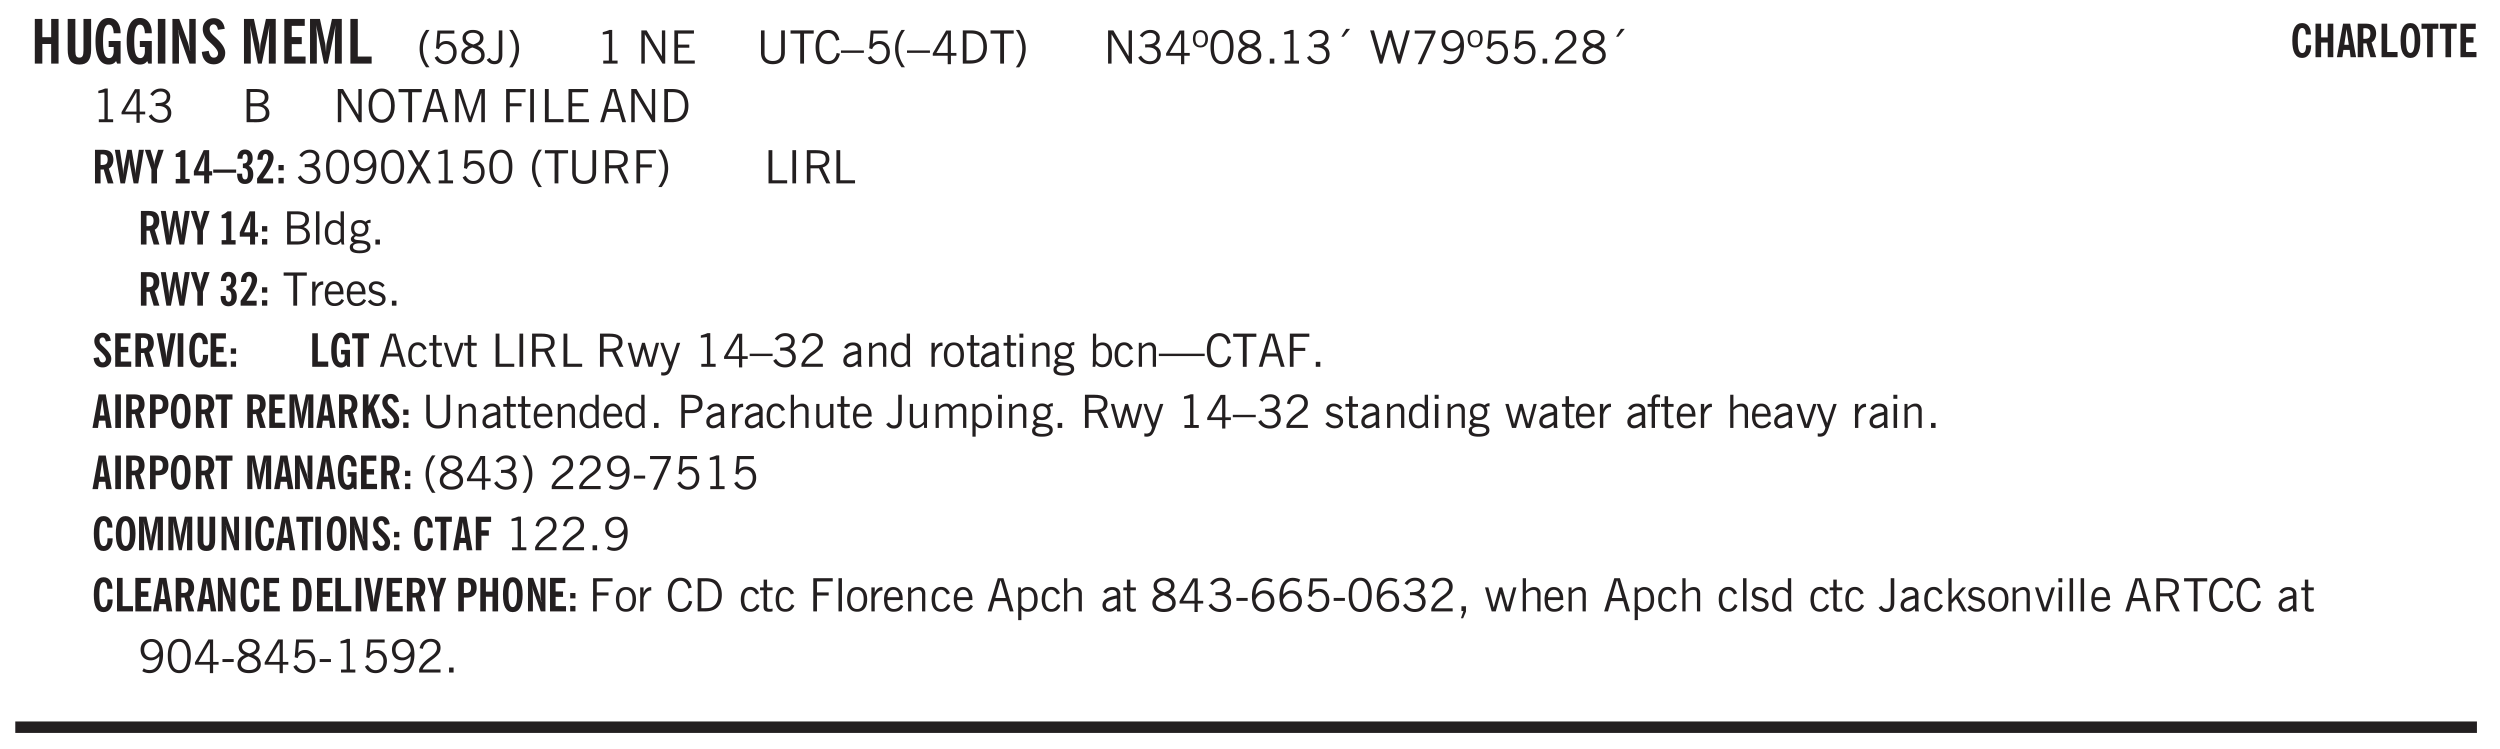 <svg xmlns="http://www.w3.org/2000/svg" xmlns:xlink="http://www.w3.org/1999/xlink" width="436" height="98pt" viewBox="0 0 327 98"><defs><symbol overflow="visible" id="aw"><path style="stroke:none" d="M1.094 0 .062-3.14H.5l.875 2.687.86-2.688h.437L1.656 0Zm0 0"/></symbol><symbol overflow="visible" id="b"><path style="stroke:none" d="M.5 0v-5.844h.984v2.39h1.157v-2.39h.968V0h-.968v-2.563H1.484V0Zm0 0"/></symbol><symbol overflow="visible" id="d"><path style="stroke:none" d="m3.11 0-.141-.328c-.117.156-.25.273-.406.344-.157.07-.344.109-.563.109-.563 0-.992-.254-1.281-.766C.426-1.16.28-1.92.28-2.92c0-1 .145-1.755.438-2.267.289-.519.719-.78 1.281-.78.477 0 .86.179 1.14.53.282.356.422.829.422 1.422v.047h-.906c-.011-.375-.074-.656-.187-.844A.507.507 0 0 0 2-5.093c-.25 0-.438.179-.563.53-.117.344-.171.891-.171 1.641 0 .762.062 1.32.187 1.672.125.355.328.531.61.531a.487.487 0 0 0 .421-.234c.114-.164.172-.383.172-.656v-.563H2v-.781h1.563V0Zm0 0"/></symbol><symbol overflow="visible" id="e"><path style="stroke:none" d="M.516 0v-5.844H1.5V0Zm0 0"/></symbol><symbol overflow="visible" id="f"><path style="stroke:none" d="M.5 0v-5.844h.89l1.141 3.11c.04.136.082.293.125.468.051.18.098.375.14.594h.032a9.442 9.442 0 0 1-.094-.672 4.31 4.31 0 0 1-.03-.515v-2.985h.843V0h-.813L1.516-3.375a3.89 3.89 0 0 1-.157-.5 7.997 7.997 0 0 1-.109-.531h-.031a5.475 5.475 0 0 1 .14 1.328V0Zm0 0"/></symbol><symbol overflow="visible" id="g"><path style="stroke:none" d="m.266-1.531.906-.14c.05.304.129.526.234.671a.48.48 0 0 0 .422.219c.176 0 .313-.051.406-.156a.572.572 0 0 0 .157-.422c0-.313-.352-.782-1.047-1.407a3.819 3.819 0 0 1-.235-.218 2.232 2.232 0 0 1-.53-.704A1.911 1.911 0 0 1 .39-4.5c0-.426.132-.77.406-1.031.27-.27.617-.407 1.047-.407.394 0 .71.122.953.36.25.242.406.586.469 1.031l-.891.125c-.031-.226-.102-.398-.203-.516a.433.433 0 0 0-.36-.187.489.489 0 0 0-.375.156.612.612 0 0 0-.14.422c0 .156.039.309.125.453.094.149.285.356.578.625.04.031.102.09.188.172.757.7 1.14 1.328 1.14 1.89 0 .438-.14.798-.422 1.079-.281.281-.64.422-1.078.422-.45 0-.808-.14-1.078-.422C.477-.61.316-1.008.266-1.531Zm0 0"/></symbol><symbol overflow="visible" id="i"><path style="stroke:none" d="M.5 0v-5.844h1.297l.656 3.078c.031.125.055.297.078.516.02.219.04.484.063.797.008-.29.02-.55.031-.781.02-.227.047-.41.078-.547l.672-3.063h1.281V0H3.75l.016-3.781a37.874 37.874 0 0 1 .063-1.25c-.024.136-.048.297-.079.484-.031.18-.078.422-.14.734L2.827 0h-.5l-.781-3.813c-.063-.312-.117-.554-.156-.734-.032-.187-.059-.348-.079-.484l.047.875c.02.21.032.336.032.375V0Zm0 0"/></symbol><symbol overflow="visible" id="j"><path style="stroke:none" d="M.5 0v-5.844h2.672v.907H1.469v1.468H2.78v.922H1.47v1.625H3.28V0Zm0 0"/></symbol><symbol overflow="visible" id="k"><path style="stroke:none" d="M.5 0v-5.844h.969v4.922H3.28V0Zm0 0"/></symbol><symbol overflow="visible" id="l"><path style="stroke:none" d="M1.203.484a5.307 5.307 0 0 1-.64-1.203 3.795 3.795 0 0 1-.204-1.25c0-.426.067-.836.204-1.234.144-.406.359-.805.64-1.203h.453A5.034 5.034 0 0 0 1-3.203 3.67 3.67 0 0 0 .797-1.97c0 .438.066.856.203 1.25.145.399.363.797.656 1.203Zm0 0"/></symbol><symbol overflow="visible" id="m"><path style="stroke:none" d="M.406-.781.796-1c.126.23.27.402.438.516a.94.94 0 0 0 .563.171c.312 0 .562-.101.75-.312.187-.219.281-.508.281-.875 0-.32-.09-.578-.265-.766a.914.914 0 0 0-.704-.296c-.21 0-.39.058-.546.171a.978.978 0 0 0-.344.5L.579-2l.187-2.328h2.218v.406H1.141l-.11 1.36a1.28 1.28 0 0 1 .39-.297c.145-.063.317-.094.516-.094.395 0 .72.137.97.406.25.274.374.625.374 1.063 0 .46-.136.836-.406 1.125-.273.293-.625.437-1.063.437-.335 0-.62-.074-.859-.219a1.48 1.48 0 0 1-.547-.64Zm0 0"/></symbol><symbol overflow="visible" id="n"><path style="stroke:none" d="M1.734-2.11c-.343.126-.593.274-.75.438a.767.767 0 0 0-.234.563c0 .23.094.418.281.562.196.149.446.219.75.219.344 0 .614-.067.813-.203a.686.686 0 0 0 .297-.578.707.707 0 0 0-.266-.563c-.168-.144-.465-.289-.89-.437Zm.125-.39c.32-.102.547-.219.672-.344a.653.653 0 0 0 .203-.5.588.588 0 0 0-.265-.5c-.168-.125-.39-.187-.672-.187-.274 0-.492.062-.656.187a.58.58 0 0 0-.25.485c0 .187.078.355.234.5.156.136.398.257.734.359Zm-.609.203c-.262-.101-.46-.238-.594-.406a.963.963 0 0 1-.203-.61c0-.32.117-.582.36-.78.25-.208.578-.313.984-.313.426 0 .766.101 1.016.297.25.187.374.449.374.78a.94.94 0 0 1-.203.61c-.125.168-.32.305-.578.406.32.126.555.29.703.485.157.2.235.445.235.734 0 .367-.14.653-.422.86-.274.21-.649.312-1.125.312-.469 0-.84-.101-1.11-.312-.261-.22-.39-.516-.39-.891 0-.258.078-.488.234-.688.164-.207.406-.367.719-.484Zm0 0"/></symbol><symbol overflow="visible" id="o"><path style="stroke:none" d="M.016-.5.39-.75c.101.156.203.266.296.328a.668.668 0 0 0 .344.078c.207 0 .352-.062.438-.187.082-.125.125-.348.125-.672v-3.14h.468v3.187c0 .406-.09.715-.265.922-.18.21-.434.312-.766.312-.23 0-.43-.047-.593-.14A1.299 1.299 0 0 1 .016-.5Zm0 0"/></symbol><symbol overflow="visible" id="p"><path style="stroke:none" d="M.313.484a4.75 4.75 0 0 0 .64-1.203 3.9 3.9 0 0 0 0-2.484 4.817 4.817 0 0 0-.64-1.203h.453c.289.398.504.797.64 1.203a3.9 3.9 0 0 1 0 2.484A4.75 4.75 0 0 1 .766.484Zm0 0"/></symbol><symbol overflow="visible" id="q"><path style="stroke:none" d="M2.047-4.406v4.015h.703V0H.875v-.39h.734v-3.5l-.796.093v-.312c.164-.04.32-.086.468-.141.157-.05.29-.102.407-.156Zm0 0"/></symbol><symbol overflow="visible" id="s"><path style="stroke:none" d="M.578 0v-4.344h.688l2 3.39v-3.39h.437V0h-.36L1.032-3.844V0Zm0 0"/></symbol><symbol overflow="visible" id="t"><path style="stroke:none" d="M.578 0v-4.344h2.563v.422H1.062v1.438h1.47v.406h-1.47v1.672H3.25V0Zm0 0"/></symbol><symbol overflow="visible" id="u"><path style="stroke:none" d="M.578-4.344h.469v2.797c0 .2.004.352.016.453.019.094.05.184.093.266a.816.816 0 0 0 .375.36c.164.085.364.124.594.124.238 0 .441-.039.61-.125a.856.856 0 0 0 .374-.36.875.875 0 0 0 .079-.28c.019-.102.03-.274.03-.516v-2.719h.485v2.875c0 .5-.137.887-.406 1.157-.274.261-.664.39-1.172.39-.512 0-.898-.129-1.156-.39C.707-.57.579-.958.579-1.47Zm0 0"/></symbol><symbol overflow="visible" id="v"><path style="stroke:none" d="M1.39 0v-3.922H.126v-.422h3.031v.422H1.891V0Zm0 0"/></symbol><symbol overflow="visible" id="w"><path style="stroke:none" d="M3.469-1.297c-.106.461-.29.805-.547 1.031-.25.23-.574.344-.969.344C1.41.078.993-.113.703-.5.422-.895.281-1.453.281-2.172c0-.695.145-1.242.438-1.64.289-.395.687-.594 1.187-.594.407 0 .735.11.985.328.25.219.414.543.5.969L2.953-3c-.062-.32-.183-.566-.36-.734A.882.882 0 0 0 1.954-4c-.387 0-.683.164-.89.484-.2.313-.297.766-.297 1.36 0 .586.101 1.031.312 1.344.207.312.504.468.89.468a.973.973 0 0 0 .704-.265c.187-.188.305-.446.36-.782Zm0 0"/></symbol><symbol overflow="visible" id="x"><path style="stroke:none" d="M0-1.406v-.313h3v.313Zm0 0"/></symbol><symbol overflow="visible" id="y"><path style="stroke:none" d="M.406-.781.796-1c.126.23.27.402.438.516a.94.94 0 0 0 .563.171c.312 0 .562-.101.75-.312.187-.219.281-.508.281-.875 0-.32-.09-.578-.265-.766a.914.914 0 0 0-.704-.296c-.21 0-.39.058-.546.171a.978.978 0 0 0-.344.5L.579-2l.187-2.328h2.218v.406H1.141l-.11 1.36a1.28 1.28 0 0 1 .39-.297c.145-.063.317-.094.516-.094.395 0 .72.137.97.406.25.274.374.625.374 1.063 0 .46-.136.836-.406 1.125-.273.293-.625.437-1.063.437-.335 0-.62-.074-.859-.219a1.48 1.48 0 0 1-.547-.64Zm0 0"/></symbol><symbol overflow="visible" id="z"><path style="stroke:none" d="M1.203.484a5.307 5.307 0 0 1-.64-1.203 3.795 3.795 0 0 1-.204-1.25c0-.426.067-.836.204-1.234.144-.406.359-.805.64-1.203h.453A5.034 5.034 0 0 0 1-3.203 3.67 3.67 0 0 0 .797-1.97c0 .438.066.856.203 1.25.145.399.363.797.656 1.203Zm0 0"/></symbol><symbol overflow="visible" id="A"><path style="stroke:none" d="M2.625-4.328v2.937h.719v.36h-.719v1.11h-.422v-1.11H.25v-.297l1.75-3Zm-.422 2.937v-2.546L.72-1.392Zm0 0"/></symbol><symbol overflow="visible" id="B"><path style="stroke:none" d="M1.5-3.938h-.438v3.516h.375c.333 0 .594-.02.782-.062.187-.051.347-.133.484-.25.176-.133.313-.32.406-.563.102-.25.157-.539.157-.875 0-.344-.047-.64-.141-.89a1.332 1.332 0 0 0-.422-.594 1.294 1.294 0 0 0-.469-.219 3.423 3.423 0 0 0-.734-.063ZM.578 0v-4.344H1.61c.332 0 .602.032.813.094.207.055.394.137.562.25.239.188.422.438.547.75.133.313.203.672.203 1.078 0 .719-.187 1.262-.562 1.625C2.797-.18 2.238 0 1.5 0Zm0 0"/></symbol><symbol overflow="visible" id="C"><path style="stroke:none" d="M.313.484a4.75 4.75 0 0 0 .64-1.203 3.9 3.9 0 0 0 0-2.484 4.817 4.817 0 0 0-.64-1.203h.453c.289.398.504.797.64 1.203a3.9 3.9 0 0 1 0 2.484A4.75 4.75 0 0 1 .766.484Zm0 0"/></symbol><symbol overflow="visible" id="D"><path style="stroke:none" d="m.203-.797.375-.25c.133.242.297.422.485.547.195.125.414.188.656.188.3 0 .535-.079.703-.235.176-.156.265-.367.265-.64 0-.301-.109-.532-.328-.688-.21-.164-.515-.25-.921-.25-.063 0-.122.008-.172.016h-.157v-.407h.313c.375 0 .656-.066.844-.203.195-.144.296-.351.296-.625a.59.59 0 0 0-.218-.484c-.149-.125-.34-.188-.578-.188-.211 0-.399.047-.563.141a1.555 1.555 0 0 0-.453.453l-.344-.25c.188-.25.39-.43.61-.547.226-.125.484-.187.765-.187.375 0 .672.101.89.297a.927.927 0 0 1 .345.75c0 .242-.059.449-.172.625a1.023 1.023 0 0 1-.485.39c.258.106.457.25.594.438.133.187.203.414.203.672 0 .398-.133.714-.39.953-.25.242-.594.36-1.032.36-.336 0-.632-.075-.89-.22a1.646 1.646 0 0 1-.64-.656Zm0 0"/></symbol><symbol overflow="visible" id="E"><path style="stroke:none" d="M.484-3.234c0 .28.055.5.172.656.114.148.274.219.485.219.195 0 .351-.07.468-.22.114-.155.172-.374.172-.655 0-.29-.058-.508-.172-.657-.105-.144-.261-.218-.468-.218-.22 0-.387.074-.5.218-.106.149-.157.368-.157.657Zm-.328 0c0-.364.082-.645.25-.844.176-.195.422-.297.735-.297.3 0 .539.102.718.297.176.2.266.48.266.844 0 .355-.09.632-.266.828-.18.199-.418.297-.718.297-.313 0-.559-.098-.735-.297-.168-.196-.25-.473-.25-.828Zm0 0"/></symbol><symbol overflow="visible" id="F"><path style="stroke:none" d="M.75-2.172c0 .617.086 1.078.266 1.39a.858.858 0 0 0 .796.47c.344 0 .598-.157.766-.47.176-.312.266-.773.266-1.39 0-.601-.09-1.062-.266-1.375-.168-.312-.422-.469-.765-.469-.344 0-.61.157-.797.47-.18.312-.266.773-.266 1.374Zm-.453 0c0-.726.129-1.281.39-1.656.258-.383.633-.578 1.125-.578.489 0 .86.195 1.11.578.258.375.39.93.39 1.656 0 .73-.132 1.29-.39 1.672-.25.387-.621.578-1.11.578C1.32.078.946-.113.688-.5c-.261-.383-.39-.941-.39-1.672Zm0 0"/></symbol><symbol overflow="visible" id="G"><path style="stroke:none" d="M1.734-2.11c-.343.126-.593.274-.75.438a.767.767 0 0 0-.234.563c0 .23.094.418.281.562.196.149.446.219.75.219.344 0 .614-.067.813-.203a.686.686 0 0 0 .297-.578.707.707 0 0 0-.266-.563c-.168-.144-.465-.289-.89-.437Zm.125-.39c.32-.102.547-.219.672-.344a.653.653 0 0 0 .203-.5.588.588 0 0 0-.265-.5c-.168-.125-.39-.187-.672-.187-.274 0-.492.062-.656.187a.58.58 0 0 0-.25.485c0 .187.078.355.234.5.156.136.398.257.734.359Zm-.609.203c-.262-.101-.46-.238-.594-.406a.963.963 0 0 1-.203-.61c0-.32.117-.582.36-.78.25-.208.578-.313.984-.313.426 0 .766.101 1.016.297.25.187.374.449.374.78a.94.94 0 0 1-.203.61c-.125.168-.32.305-.578.406.32.126.555.29.703.485.157.2.235.445.235.734 0 .367-.14.653-.422.86-.274.21-.649.312-1.125.312-.469 0-.84-.101-1.11-.312-.261-.22-.39-.516-.39-.891 0-.258.078-.488.234-.688.164-.207.406-.367.719-.484Zm0 0"/></symbol><symbol overflow="visible" id="H"><path style="stroke:none" d="M.61 0v-.656h.593V0Zm0 0"/></symbol><symbol overflow="visible" id="I"><path style="stroke:none" d="m1.094-3.516.625-1.03h.515l-.828 1.03Zm0 0"/></symbol><symbol overflow="visible" id="J"><path style="stroke:none" d="M1.39 0 .126-4.344h.5l.922 3.25h.031l.938-3.25h.437l.938 3.25h.03l.923-3.25h.484L4.062 0H3.75L2.734-3.516 1.72 0Zm0 0"/></symbol><symbol overflow="visible" id="K"><path style="stroke:none" d="m.828.078 1.828-4H.437v-.406h2.72v.281L1.327.078Zm0 0"/></symbol><symbol overflow="visible" id="L"><path style="stroke:none" d="M2.797-2.797c-.012-.375-.11-.672-.297-.89a.923.923 0 0 0-.734-.329c-.274 0-.5.102-.688.297-.18.188-.266.43-.266.719 0 .313.083.563.25.75.165.188.391.281.672.281.227 0 .43-.066.61-.203.187-.144.336-.351.453-.625Zm0 .656c-.156.18-.328.313-.516.407-.187.093-.39.14-.61.14-.398 0-.718-.125-.968-.375-.242-.258-.36-.61-.36-1.047 0-.406.13-.734.391-.984.27-.258.614-.39 1.032-.39.5 0 .875.171 1.125.515.257.336.39.836.39 1.5 0 .75-.164 1.352-.484 1.797-.313.437-.735.656-1.266.656C1.332.078 1.148.051.984 0a1.29 1.29 0 0 1-.421-.188L.75-.561c.113.085.234.148.36.187.132.031.273.047.421.047.383 0 .692-.16.922-.484.227-.333.344-.774.344-1.329Zm0 0"/></symbol><symbol overflow="visible" id="M"><path style="stroke:none" d="M.297 0v-.406c.094-.219.219-.426.375-.625.156-.196.348-.395.578-.594.102-.094.27-.223.5-.39a4.37 4.37 0 0 0 .484-.391 1.86 1.86 0 0 0 .297-.406.95.95 0 0 0 .094-.407c0-.25-.074-.445-.219-.594-.148-.144-.351-.218-.61-.218a.928.928 0 0 0-.655.25c-.18.156-.297.386-.36.687L.36-3.188c.082-.394.25-.695.5-.906.25-.207.567-.312.954-.312.394 0 .707.105.937.312.227.211.344.496.344.86 0 .156-.024.296-.063.421-.031.118-.09.231-.172.344-.148.211-.453.485-.921.828a6.86 6.86 0 0 0-.235.172 5.132 5.132 0 0 0-.61.547C.939-.742.82-.57.75-.406h2.344V0Zm0 0"/></symbol><symbol overflow="visible" id="N"><path style="stroke:none" d="M1.953-2.078h-.89v1.672h.89c.383 0 .664-.067.844-.203.187-.133.281-.344.281-.625a.741.741 0 0 0-.297-.625c-.187-.145-.465-.22-.828-.22Zm-.11-1.875h-.78v1.469h.921c.313 0 .551-.063.72-.188.163-.133.25-.328.25-.578 0-.238-.09-.414-.267-.531-.18-.114-.46-.172-.843-.172ZM.579 0v-4.344h1.188c.582 0 1.004.09 1.265.266.27.168.406.445.406.828 0 .23-.062.43-.187.594-.117.156-.29.281-.516.375.27.105.473.25.61.437.144.188.219.414.219.672 0 .387-.141.68-.422.875-.274.2-.684.297-1.235.297Zm0 0"/></symbol><symbol overflow="visible" id="O"><path style="stroke:none" d="M.766-2.172c0 .574.109 1.024.328 1.344.218.324.52.484.906.484.375 0 .672-.16.89-.484.22-.32.329-.77.329-1.344 0-.57-.11-1.02-.328-1.344C2.67-3.836 2.375-4 2-4c-.387 0-.688.164-.906.484-.219.325-.328.774-.328 1.344Zm-.485 0c0-.676.149-1.219.453-1.625.313-.406.735-.61 1.266-.61.52 0 .93.204 1.234.61.313.399.47.938.47 1.625 0 .688-.157 1.235-.47 1.64-.304.407-.714.61-1.234.61-.523 0-.938-.203-1.25-.61-.313-.405-.469-.952-.469-1.64Zm0 0"/></symbol><symbol overflow="visible" id="P"><path style="stroke:none" d="M1.11-1.75h1.374l-.656-2.266h-.062ZM.11 0l1.327-4.344h.735L3.5 0H3l-.39-1.344H1L.61 0Zm0 0"/></symbol><symbol overflow="visible" id="Q"><path style="stroke:none" d="M.578 0v-4.344h.75L2.531-.672 3.75-4.344h.703V0h-.469v-3.828L2.672 0h-.313L1.047-3.828V0Zm0 0"/></symbol><symbol overflow="visible" id="R"><path style="stroke:none" d="M.578 0v-4.344h2.547v.422H1.062v1.438h1.532v.406H1.063V0Zm0 0"/></symbol><symbol overflow="visible" id="S"><path style="stroke:none" d="M.61 0v-4.344h.484V0Zm0 0"/></symbol><symbol overflow="visible" id="T"><path style="stroke:none" d="M.61 0v-4.344h.5v3.938h1.937V0Zm0 0"/></symbol><symbol overflow="visible" id="ae"><path style="stroke:none" d="m.047 0 1.328-2.313-1.203-2.03h.562l.922 1.624.875-1.625h.563L1.922-2.312 3.234 0h-.546L1.655-1.89.594 0Zm0 0"/></symbol><symbol overflow="visible" id="af"><path style="stroke:none" d="M1.797-3.938h-.734v1.563h.718c.446 0 .77-.055.969-.172.195-.125.297-.328.297-.61 0-.288-.09-.491-.266-.609-.18-.113-.508-.171-.984-.171ZM.578 0v-4.344h1.219c.601 0 1.039.094 1.312.282.282.18.422.468.422.875 0 .28-.078.515-.234.703-.149.18-.367.312-.656.406L3.656 0h-.531l-.953-1.969h-1.11V0Zm0 0"/></symbol><symbol overflow="visible" id="ag"><path style="stroke:none" d="M.516 0v-4.344h.453V0Zm0 0"/></symbol><symbol overflow="visible" id="ah"><path style="stroke:none" d="M2.297-2.36a1.066 1.066 0 0 0-.36-.343.87.87 0 0 0-.453-.125c-.25 0-.449.11-.593.328-.149.21-.22.508-.22.89 0 .43.071.75.22.97.144.218.359.328.64.328a.81.81 0 0 0 .422-.11 1.05 1.05 0 0 0 .344-.36Zm.437-1.984v3.969c.008.137.024.262.047.375h-.344l-.093-.39a1.106 1.106 0 0 1-.39.343 1.152 1.152 0 0 1-.485.094c-.399 0-.703-.14-.922-.422-.211-.29-.313-.691-.313-1.203 0-.52.11-.914.329-1.188.218-.28.523-.421.921-.421.188 0 .348.039.485.109a.796.796 0 0 1 .328.297v-1.563Zm0 0"/></symbol><symbol overflow="visible" id="ai"><path style="stroke:none" d="M.563.313c0 .156.07.269.218.343.145.082.36.125.64.125.333 0 .583-.043.75-.125.165-.074.25-.187.25-.344 0-.156-.085-.273-.25-.343-.167-.082-.417-.125-.75-.125-.28 0-.495.043-.64.125C.633.05.562.164.562.313Zm.156-2.454c0 .243.062.43.187.563.125.125.305.187.547.187.219 0 .39-.062.516-.187.133-.125.203-.3.203-.531 0-.227-.07-.407-.203-.532a.756.756 0 0 0-.547-.203c-.219 0-.39.063-.516.188-.125.125-.187.297-.187.515ZM.656-.25a.587.587 0 0 1-.281-.172.504.504 0 0 1-.094-.312c0-.094.031-.176.094-.25.063-.082.172-.172.328-.266a.831.831 0 0 1-.297-.344 1.254 1.254 0 0 1-.094-.5c0-.344.098-.613.297-.812.207-.196.493-.297.86-.297.144 0 .273.023.39.062.125.043.239.102.344.172.113-.094.211-.16.297-.203a.732.732 0 0 1 .281-.062h.078v.406h-.093a.849.849 0 0 0-.25.031c-.055.012-.09.031-.11.063.051.086.094.18.125.28.031.095.047.204.047.329 0 .336-.105.602-.312.797-.2.2-.477.297-.829.297-.074 0-.152-.004-.234-.016a1.382 1.382 0 0 1-.234-.047.545.545 0 0 0-.203.125.209.209 0 0 0-.063.156c0 .137.195.215.594.235.133.012.238.023.312.031.477.043.801.125.97.25.175.125.265.32.265.594 0 .27-.121.476-.36.625-.242.144-.593.219-1.062.219-.43 0-.75-.063-.969-.188C.243.828.141.633.141.375.14.227.176.102.25 0c.082-.094.219-.176.406-.25Zm0 0"/></symbol><symbol overflow="visible" id="aj"><path style="stroke:none" d="M.5 0v-3.14h.438v.718c.101-.258.226-.445.375-.562a.781.781 0 0 1 .53-.188h.095l.015.438h-.062a.8.8 0 0 0-.579.25c-.156.168-.28.414-.375.734V0Zm0 0"/></symbol><symbol overflow="visible" id="ak"><path style="stroke:none" d="M.688-1.86h1.53c-.011-.288-.085-.523-.218-.702a.661.661 0 0 0-.547-.266c-.23 0-.414.09-.547.265-.136.168-.21.403-.219.704Zm1.734.985.328.188c-.125.25-.293.437-.5.562-.21.117-.465.172-.766.172-.406 0-.718-.133-.937-.406C.336-.641.234-1.047.234-1.58c0-.5.102-.89.313-1.171.219-.29.52-.438.906-.438.383 0 .68.141.89.422.22.274.329.657.329 1.157v.125h-2v.109c0 .324.078.586.234.781a.77.77 0 0 0 .625.281.945.945 0 0 0 .516-.14c.156-.102.281-.242.375-.422Zm0 0"/></symbol><symbol overflow="visible" id="al"><path style="stroke:none" d="m.11-.547.359-.265c.113.167.242.292.39.375.157.085.32.124.5.124a.698.698 0 0 0 .454-.14.479.479 0 0 0 .171-.39c0-.239-.242-.427-.718-.563-.106-.032-.188-.055-.25-.078-.262-.07-.461-.176-.594-.313a.782.782 0 0 1-.188-.531c0-.258.082-.469.25-.625.176-.156.407-.235.688-.235.238 0 .445.043.625.126.187.085.351.214.5.39l-.281.297a1.223 1.223 0 0 0-.375-.344.943.943 0 0 0-.438-.11.572.572 0 0 0-.39.126.426.426 0 0 0-.141.328c0 .063.008.125.031.188.031.054.07.101.125.14.094.063.27.133.531.203.133.032.235.059.297.078.27.094.461.211.578.344a.754.754 0 0 1 .188.531c0 .293-.106.524-.313.688-.199.168-.468.25-.812.25-.242 0-.465-.05-.672-.156a1.335 1.335 0 0 1-.516-.438Zm0 0"/></symbol><symbol overflow="visible" id="au"><path style="stroke:none" d="M2.672-.75c-.125.273-.29.477-.485.61-.199.124-.433.187-.703.187-.406 0-.718-.133-.937-.406C.328-.641.219-1.047.219-1.58c0-.507.11-.905.328-1.187.226-.289.539-.437.937-.437.27 0 .5.078.688.234.195.149.344.352.437.61l-.421.14a.946.946 0 0 0-.282-.437.638.638 0 0 0-.437-.172c-.262 0-.461.11-.594.328-.137.219-.203.527-.203.922 0 .418.066.734.203.953.133.21.344.313.625.313.164 0 .316-.051.453-.157a1.24 1.24 0 0 0 .36-.484Zm0 0"/></symbol><symbol overflow="visible" id="av"><path style="stroke:none" d="M1.734-.375v.36a1.42 1.42 0 0 1-.218.046 2.314 2.314 0 0 1-.25.016c-.23 0-.407-.047-.532-.14C.617-.196.563-.353.563-.564v-2.203h-.47v-.375h.47v-1.015h.453v1.015h.718v.375h-.718V-.75c0 .18.023.293.078.344.062.054.172.078.328.078.082 0 .18-.016.297-.047Zm0 0"/></symbol><symbol overflow="visible" id="c"><path style="stroke:none" d="M3.547-1.828c0 .68-.125 1.172-.375 1.484-.242.313-.625.469-1.156.469-.532 0-.922-.156-1.172-.469-.242-.312-.36-.804-.36-1.484v-4.016h1v4.188c0 .324.04.554.125.687.082.125.22.188.407.188.195 0 .332-.067.406-.203.082-.133.125-.375.125-.72v-4.14h1Zm0 0"/></symbol><symbol overflow="visible" id="ax"><path style="stroke:none" d="M1 0 .125-3.14h.438l.703 2.624L2-3.14h.375l.734 2.625.704-2.625h.421L3.375 0h-.531l-.656-2.36L1.53 0Zm0 0"/></symbol><symbol overflow="visible" id="ay"><path style="stroke:none" d="M1.188-.047.063-3.14H.5l.922 2.516.812-2.516h.438L1.609.047c-.148.437-.304.726-.468.875-.168.144-.391.219-.672.219-.055 0-.106-.008-.156-.016a.644.644 0 0 1-.126-.016V.703C.228.711.27.72.314.72c.039.008.082.015.124.015.208 0 .368-.058.485-.171.113-.118.203-.32.265-.61Zm0 0"/></symbol><symbol overflow="visible" id="az"><path style="stroke:none" d="M2.125-.828v-.86c-.523.106-.89.227-1.11.36-.218.137-.327.308-.327.516 0 .148.039.261.125.343.093.086.222.125.39.125a.994.994 0 0 0 .422-.11c.156-.081.32-.206.5-.374Zm-.016.406a1.71 1.71 0 0 1-.468.36 1.36 1.36 0 0 1-.532.109.874.874 0 0 1-.625-.234.874.874 0 0 1-.234-.625.93.93 0 0 1 .422-.797c.289-.196.773-.36 1.453-.485v-.234a.436.436 0 0 0-.172-.344.698.698 0 0 0-.453-.14.85.85 0 0 0-.453.124.976.976 0 0 0-.313.36L.36-2.531c.114-.219.266-.38.454-.485.195-.113.437-.171.718-.171.332 0 .586.085.766.25.187.156.281.382.281.671v1.75c0 .086.004.168.016.25.008.075.023.149.047.22V0h-.485Zm0 0"/></symbol><symbol overflow="visible" id="aA"><path style="stroke:none" d="M.5 0v-3.14h.39v.484c.176-.188.348-.32.516-.406.164-.083.344-.126.532-.126.257 0 .457.079.593.235.145.148.219.355.219.625V0h-.422v-2.156c0-.239-.043-.406-.125-.5-.074-.102-.203-.156-.39-.156a.911.911 0 0 0-.454.124 1.548 1.548 0 0 0-.437.344V0Zm0 0"/></symbol><symbol overflow="visible" id="aB"><path style="stroke:none" d="M.64-1.578c0 .418.07.734.22.953.156.21.374.313.656.313.27 0 .476-.102.625-.313.156-.219.234-.531.234-.938 0-.414-.074-.726-.219-.937a.724.724 0 0 0-.64-.328.76.76 0 0 0-.657.328c-.148.21-.218.516-.218.922Zm-.437 0c0-.508.113-.906.344-1.188.226-.28.55-.421.969-.421.414 0 .738.14.968.421.227.282.344.68.344 1.188 0 .523-.117.922-.344 1.203-.23.281-.554.422-.968.422-.418 0-.743-.14-.97-.422-.23-.281-.343-.68-.343-1.203Zm0 0"/></symbol><symbol overflow="visible" id="aC"><path style="stroke:none" d="M.484-3.813v-.53H1v.53ZM.516 0v-3.14h.453V0Zm0 0"/></symbol><symbol overflow="visible" id="aD"><path style="stroke:none" d="M.922-.781c.113.156.238.277.375.36.133.073.285.108.453.108.25 0 .445-.101.594-.312.144-.219.219-.52.219-.906 0-.438-.075-.758-.22-.969a.724.724 0 0 0-.64-.328.825.825 0 0 0-.437.125c-.125.086-.243.2-.344.344ZM.453 0c.02-.156.031-.316.031-.484C.492-.648.5-.82.5-1v-3.344h.422v1.578a.952.952 0 0 1 .344-.312c.132-.07.289-.11.468-.11.407 0 .72.141.938.422.219.282.328.688.328 1.22 0 .51-.11.905-.328 1.187-.219.273-.54.406-.953.406-.18 0-.336-.031-.469-.094a.983.983 0 0 1-.36-.328L.798 0Zm0 0"/></symbol><symbol overflow="visible" id="aE"><path style="stroke:none" d="M0-1.406v-.313h6v.313Zm0 0"/></symbol><symbol overflow="visible" id="aK"><path style="stroke:none" d="M1.047-2.344h.734c.395 0 .676-.062.844-.187.164-.125.25-.332.25-.625 0-.281-.09-.477-.266-.594-.168-.125-.453-.188-.859-.188h-.703ZM.578 0v-4.344h1.266c.52 0 .898.102 1.14.297.25.188.375.484.375.89 0 .387-.12.688-.359.907-.242.21-.578.313-1.016.313h-.937V0Zm0 0"/></symbol><symbol overflow="visible" id="aL"><path style="stroke:none" d="M.5 0v-4.344h.422v1.672c.176-.187.348-.316.515-.39a1.21 1.21 0 0 1 .547-.126c.27 0 .477.079.625.235.145.148.22.355.22.625V0h-.423v-2.156c0-.239-.043-.406-.125-.5-.086-.102-.219-.156-.406-.156-.168 0-.328.042-.484.124a1.708 1.708 0 0 0-.47.344V0Zm0 0"/></symbol><symbol overflow="visible" id="aM"><path style="stroke:none" d="M2.719-3.14V0h-.39v-.469c-.18.18-.352.309-.517.39a1.193 1.193 0 0 1-.53.126c-.262 0-.466-.07-.61-.219C.535-.328.469-.539.469-.812v-2.329H.89v2.157c0 .242.035.414.109.515.082.094.21.14.39.14a.993.993 0 0 0 .454-.108 1.95 1.95 0 0 0 .437-.36V-3.14Zm0 0"/></symbol><symbol overflow="visible" id="aN"><path style="stroke:none" d="M.016-.5.39-.75c.101.156.203.266.296.328a.668.668 0 0 0 .344.078c.207 0 .352-.062.438-.187.082-.125.125-.348.125-.672v-3.14h.468v3.187c0 .406-.09.715-.265.922-.18.21-.434.312-.766.312-.23 0-.43-.047-.593-.14A1.299 1.299 0 0 1 .016-.5Zm0 0"/></symbol><symbol overflow="visible" id="aO"><path style="stroke:none" d="M.484 0v-3.14h.391v.484c.176-.188.344-.32.5-.406.164-.083.344-.126.531-.126.196 0 .36.047.485.141.125.086.21.215.265.39.176-.187.348-.32.516-.405.164-.083.344-.126.531-.126.258 0 .457.079.594.235.133.148.203.355.203.625V0h-.422v-2.188c0-.218-.043-.374-.125-.468-.074-.102-.2-.156-.375-.156a.911.911 0 0 0-.453.124 1.683 1.683 0 0 0-.422.344V0h-.422v-2.172c0-.226-.043-.39-.125-.484-.074-.102-.199-.156-.375-.156a.993.993 0 0 0-.437.109 1.868 1.868 0 0 0-.438.36V0Zm0 0"/></symbol><symbol overflow="visible" id="aP"><path style="stroke:none" d="M.922-.781c.125.168.25.289.375.36.133.073.289.108.469.108.257 0 .46-.101.609-.312.145-.219.219-.523.219-.922 0-.426-.074-.742-.219-.953-.148-.219-.367-.328-.656-.328a.85.85 0 0 0-.453.125c-.137.086-.25.2-.344.344ZM.5 1.14v-4.282h.328l.078.391a.975.975 0 0 1 .375-.328.96.96 0 0 1 .453-.11c.414 0 .739.141.97.422.226.282.343.688.343 1.22 0 .51-.117.905-.344 1.187-.219.273-.543.406-.969.406-.18 0-.336-.031-.468-.094a.973.973 0 0 1-.344-.297v1.485Zm0 0"/></symbol><symbol overflow="visible" id="aQ"><path style="stroke:none" d="M.547 0v-2.766H.016v-.375h.53v-.437c0-.281.056-.485.173-.61.125-.132.312-.203.562-.203.051 0 .11.008.172.016.063 0 .129.012.203.031v.36c-.054-.008-.11-.02-.172-.032-.054-.007-.101-.015-.14-.015-.125 0-.219.039-.282.11-.054.062-.078.163-.078.296v.484h.657v.375H.984V0Zm0 0"/></symbol><symbol overflow="visible" id="aS"><path style="stroke:none" d="M.25-1.375v-.39h1.469v.39Zm0 0"/></symbol><symbol overflow="visible" id="aX"><path style="stroke:none" d="M.828-1.531c.02.375.125.672.313.89.187.22.43.329.734.329a.89.89 0 0 0 .672-.282 1.02 1.02 0 0 0 .281-.734c0-.313-.086-.563-.25-.75-.168-.188-.39-.281-.672-.281a.999.999 0 0 0-.625.218c-.18.137-.328.34-.453.61Zm.016-.657c.156-.187.328-.328.515-.421.188-.094.383-.141.594-.141.406 0 .727.137.969.406.25.262.375.606.375 1.031 0 .407-.137.743-.406 1-.262.25-.606.376-1.032.376-.492 0-.867-.165-1.125-.5C.484-.781.36-1.285.36-1.954c0-.75.157-1.344.47-1.781.312-.438.734-.657 1.265-.657.176 0 .344.024.5.063.164.031.328.094.484.187l-.203.36a1.104 1.104 0 0 0-.36-.156A1.408 1.408 0 0 0 2.095-4c-.387 0-.696.168-.922.5-.219.324-.328.762-.328 1.313Zm0 0"/></symbol><symbol overflow="visible" id="aY"><path style="stroke:none" d="m.578.89.328-.937H.641v-.625h.593v.703L.86.906Zm0 0"/></symbol><symbol overflow="visible" id="aZ"><path style="stroke:none" d="M.5 0v-4.344h.422v2.813l1.406-1.61h.469L1.797-2l1.11 2h-.485L1.5-1.656l-.578.625V0Zm0 0"/></symbol><symbol overflow="visible" id="U"><path style="stroke:none" d="M1.11-2.422c.019.012.038.016.062.016h.11c.269 0 .46-.051.577-.156.114-.114.172-.301.172-.563 0-.238-.058-.41-.172-.516-.105-.101-.28-.156-.53-.156-.044 0-.11.008-.204.016h-.016ZM2.796 0h-.75l-.531-1.828a.535.535 0 0 1-.141.016h-.266V0H.375v-4.39h.969c.281 0 .488.023.625.062.144.031.273.09.39.172.133.105.239.25.313.437.07.188.11.399.11.625 0 .262-.055.492-.157.688-.094.199-.242.355-.438.469Zm0 0"/></symbol><symbol overflow="visible" id="V"><path style="stroke:none" d="M.828 0 .094-4.39H.75l.375 2.421c.008.074.02.184.031.328.008.137.02.32.032.547.007-.226.019-.414.03-.562.02-.157.036-.27.048-.344l.453-2.39h.578l.422 2.468c.02.125.035.258.047.39.02.137.03.282.03.438 0-.144.005-.289.017-.437.007-.145.023-.285.046-.422l.375-2.438h.657L3.156 0h-.61l-.468-2.469a19.254 19.254 0 0 1-.062-.469 3.15 3.15 0 0 1-.032-.468c-.023.25-.043.449-.062.594-.012.148-.024.25-.031.312L1.42 0Zm0 0"/></symbol><symbol overflow="visible" id="W"><path style="stroke:none" d="M.797 0v-1.813l-.86-2.578h.735l.406 1.375c.02.063.035.149.047.25.02.106.035.227.047.36a5.12 5.12 0 0 1 .031-.375c.02-.102.04-.188.063-.25l.406-1.36h.734l-.875 2.579V0Zm0 0"/></symbol><symbol overflow="visible" id="Y"><path style="stroke:none" d="M1.64-.578h.563V0H.375v-.578h.594v-2.875H.375v-.406a1.38 1.38 0 0 0 .39-.188c.126-.082.255-.18.391-.297h.485Zm0 0"/></symbol><symbol overflow="visible" id="Z"><path style="stroke:none" d="m1.453-1.594.031-1.547c0-.03.004-.101.016-.218.02-.125.04-.27.063-.438a7.987 7.987 0 0 1-.125.39c-.032.118-.063.212-.094.282L.687-1.594Zm0 1.594v-1.031H.11v-.563l1.282-2.75h.718v2.75H2.5v.563h-.39V0Zm0 0"/></symbol><symbol overflow="visible" id="aa"><path style="stroke:none" d="M0-1.39v-.423h3v.422Zm0 0"/></symbol><symbol overflow="visible" id="ab"><path style="stroke:none" d="M.25-1.266h.656v.047c0 .23.031.407.094.532.07.117.172.171.297.171s.21-.05.266-.156c.062-.113.093-.289.093-.531 0-.29-.047-.492-.14-.61-.094-.125-.25-.187-.47-.187H1v-.594h.016c.218 0 .375-.05.468-.156.094-.113.141-.29.141-.531 0-.176-.031-.313-.094-.406a.269.269 0 0 0-.25-.141c-.117 0-.199.047-.25.14-.054.094-.078.247-.078.454v.015H.281c.008-.383.098-.68.266-.89.164-.207.41-.313.734-.313.313 0 .555.106.735.313.175.199.265.48.265.843 0 .23-.043.422-.125.579-.086.156-.215.289-.39.39.207.106.359.25.453.438.094.18.14.414.14.703 0 .375-.101.68-.296.906-.188.219-.454.328-.797.328C.93.078.676-.032.5-.25.332-.469.25-.785.25-1.203Zm0 0"/></symbol><symbol overflow="visible" id="ac"><path style="stroke:none" d="M2.313 0H.219v-.64c.531-.72.906-1.282 1.125-1.688.218-.406.328-.742.328-1.016a.596.596 0 0 0-.094-.36.29.29 0 0 0-.25-.14.304.304 0 0 0-.281.172c-.063.117-.094.29-.094.516v.062H.266c.007-.426.101-.754.28-.984.188-.227.446-.344.782-.344.313 0 .563.102.75.297.195.188.297.438.297.75 0 .293-.102.64-.297 1.047-.2.398-.562.96-1.094 1.687h1.329Zm0 0"/></symbol><symbol overflow="visible" id="ad"><path style="stroke:none" d="M.375-1.703v-.703h.688v.703ZM.375 0v-.719h.688V0Zm0 0"/></symbol><symbol overflow="visible" id="am"><path style="stroke:none" d="m.188-1.14.687-.11c.04.23.098.402.172.516a.393.393 0 0 0 .328.156c.125 0 .223-.04.297-.125a.427.427 0 0 0 .125-.313c0-.238-.262-.593-.781-1.062-.086-.07-.149-.125-.188-.156a1.597 1.597 0 0 1-.406-.532 1.392 1.392 0 0 1-.14-.609c0-.313.1-.566.312-.766.207-.207.469-.312.781-.312.3 0 .54.09.719.266.187.18.3.437.344.78l-.657.095a.848.848 0 0 0-.156-.391.302.302 0 0 0-.266-.14.353.353 0 0 0-.28.124c-.075.074-.11.18-.11.313 0 .117.031.23.094.344.07.105.218.257.437.453l.14.14c.57.524.86.992.86 1.406 0 .336-.11.61-.328.829-.211.21-.477.312-.797.312-.336 0-.605-.101-.813-.312-.21-.22-.335-.52-.375-.907Zm0 0"/></symbol><symbol overflow="visible" id="an"><path style="stroke:none" d="M.375 0v-4.39h2v.687H1.109v1.094h.97v.703h-.97v1.218h1.36V0Zm0 0"/></symbol><symbol overflow="visible" id="ao"><path style="stroke:none" d="m.906 0-.86-4.39h.72l.437 2.374c.02.125.04.282.063.47.02.187.03.39.03.609a5.83 5.83 0 0 1 .048-.594c.02-.176.039-.336.062-.485l.438-2.375h.687L1.703 0Zm0 0"/></symbol><symbol overflow="visible" id="ap"><path style="stroke:none" d="M.39 0v-4.39h.735V0Zm0 0"/></symbol><symbol overflow="visible" id="aq"><path style="stroke:none" d="M1.984-2.969c0-.281-.043-.492-.125-.64-.086-.145-.203-.22-.359-.22-.188 0-.328.138-.422.407-.094.262-.14.672-.14 1.235 0 .562.046.98.14 1.25.094.261.238.39.438.39.164 0 .289-.078.375-.234.082-.156.125-.395.125-.719v-.063h.671v.063c0 .492-.109.883-.328 1.172-.21.281-.496.422-.859.422-.43 0-.75-.192-.969-.578C.321-.867.22-1.438.22-2.188S.32-3.503.53-3.89c.219-.382.54-.578.969-.578.363 0 .645.133.844.39.207.263.312.634.312 1.11Zm0 0"/></symbol><symbol overflow="visible" id="ar"><path style="stroke:none" d="M.375 0v-4.39h.734v3.702h1.36V0Zm0 0"/></symbol><symbol overflow="visible" id="as"><path style="stroke:none" d="m2.328 0-.094-.234A.926.926 0 0 1 1.922 0 .885.885 0 0 1 1.5.094c-.43 0-.75-.192-.969-.578C.321-.867.22-1.438.22-2.188S.32-3.503.53-3.89c.219-.382.54-.578.969-.578.363 0 .648.133.86.39.206.263.312.622.312 1.079v.031h-.688c0-.281-.043-.492-.125-.64-.086-.145-.203-.22-.359-.22-.188 0-.328.138-.422.407-.094.262-.14.672-.14 1.235 0 .574.046.992.14 1.25.102.261.258.39.469.39a.348.348 0 0 0 .312-.172c.082-.113.125-.273.125-.484v-.422H1.5v-.594h1.172V0Zm0 0"/></symbol><symbol overflow="visible" id="at"><path style="stroke:none" d="M.813 0v-3.719H.078v-.672h2.203v.672h-.734V0Zm0 0"/></symbol><symbol overflow="visible" id="aF"><path style="stroke:none" d="M1.016-1.625h.593l-.296-2.047ZM.046 0 .86-4.39h.922L2.563 0h-.72L1.72-.953H.906L.766 0Zm0 0"/></symbol><symbol overflow="visible" id="aG"><path style="stroke:none" d="M1.11-2.422c.019.012.038.016.062.016h.125c.27 0 .46-.051.578-.156.113-.114.172-.301.172-.563 0-.227-.059-.395-.172-.5-.105-.113-.277-.172-.516-.172a.644.644 0 0 0-.125.016H1.11ZM.374 0v-4.39h.969c.52 0 .89.105 1.11.312.218.2.327.531.327 1 0 .418-.117.734-.344.953-.218.21-.539.313-.953.313H1.11V0Zm0 0"/></symbol><symbol overflow="visible" id="aH"><path style="stroke:none" d="M.938-2.188c0 .563.046.977.14 1.235.094.262.234.39.422.39.188 0 .328-.128.422-.39.094-.258.14-.672.14-1.235 0-.562-.046-.972-.14-1.234-.094-.27-.234-.406-.422-.406-.188 0-.328.137-.422.406-.094.262-.14.672-.14 1.235Zm-.72 0c0-.75.102-1.316.313-1.703.219-.382.54-.578.969-.578.426 0 .75.196.969.578.219.387.328.954.328 1.704s-.11 1.32-.328 1.703c-.219.386-.543.578-.969.578-.43 0-.75-.192-.969-.578C.321-.867.22-1.438.22-2.188Zm0 0"/></symbol><symbol overflow="visible" id="aI"><path style="stroke:none" d="M.375 0v-4.39h.969l.5 2.312c.02.094.035.226.047.39.02.168.039.368.062.594 0-.218.004-.41.016-.578.02-.176.039-.312.062-.406l.5-2.313H3.5V0h-.688l.016-2.828v-.297c.008-.156.024-.375.047-.656-.023.105-.047.226-.078.36-.024.136-.055.323-.094.562L2.125 0h-.39l-.579-2.86a13.642 13.642 0 0 0-.11-.562c-.023-.133-.042-.254-.062-.36.02.282.032.5.032.657.007.156.015.258.015.297L1.047 0Zm0 0"/></symbol><symbol overflow="visible" id="aJ"><path style="stroke:none" d="M.375 0v-4.39h.734v1.5l.797-1.5h.75l-.844 1.577L2.75 0H2l-.672-2.14-.219.406V0Zm0 0"/></symbol><symbol overflow="visible" id="aR"><path style="stroke:none" d="M.375 0v-4.39h.672l.844 2.343c.039.094.078.211.109.344.031.137.063.289.094.453h.031c-.031-.188-.059-.352-.078-.5a2.627 2.627 0 0 1-.031-.39v-2.25h.64V0h-.61l-.905-2.531a2.346 2.346 0 0 1-.125-.375 5.311 5.311 0 0 1-.079-.39H.922c.031.155.05.32.062.483.02.157.032.325.032.5V0Zm0 0"/></symbol><symbol overflow="visible" id="aT"><path style="stroke:none" d="M2.656-1.375c0 .512-.094.887-.281 1.125-.18.23-.465.344-.86.344C1.118.094.829-.02.642-.25.453-.488.359-.863.359-1.375v-3.016h.75v3.157c0 .242.032.406.094.5.063.093.16.14.297.14.156 0 .258-.047.313-.14.062-.102.093-.286.093-.547v-3.11h.75Zm0 0"/></symbol><symbol overflow="visible" id="aU"><path style="stroke:none" d="M.375 0v-4.39h2v.687H1.109v1.094h.97v.703h-.97V0Zm0 0"/></symbol><symbol overflow="visible" id="aV"><path style="stroke:none" d="M1.11-.64h.187c.144 0 .254-.008.328-.032a.387.387 0 0 0 .188-.14c.082-.114.14-.282.171-.5a5.38 5.38 0 0 0 .063-.891 5.14 5.14 0 0 0-.063-.875 1.15 1.15 0 0 0-.171-.5.322.322 0 0 0-.188-.125.884.884 0 0 0-.328-.047h-.188ZM.374 0v-4.39h.906c.29 0 .52.038.688.109a.997.997 0 0 1 .422.312c.144.188.25.422.312.703a4.9 4.9 0 0 1 .094 1.063c0 .45-.04.812-.11 1.094a1.77 1.77 0 0 1-.296.687.945.945 0 0 1-.422.328C1.8-.03 1.57 0 1.28 0Zm0 0"/></symbol><symbol overflow="visible" id="aW"><path style="stroke:none" d="M.375 0v-4.39h.734v1.796h.86V-4.39h.734V0H1.97v-1.922h-.86V0Zm0 0"/></symbol><clipPath id="ba"><path d="M0 94.156h321.984V97H0Zm0 0"/></clipPath><clipPath id="bb"><path d="M296.547 2.96h25.437v16.56h-25.437Zm0 0"/></clipPath><clipPath id="a"><path d="M0 0h325v98H0z"/></clipPath><clipPath id="bc"><path d="M0 0h325v98H0z"/></clipPath><g id="bd" clip-path="url(#a)"><use xlink:href="#b" x="2.052" y="8.319" style="fill:#231f20;fill-opacity:1"/><use xlink:href="#c" x="6.372" y="8.319" style="fill:#231f20;fill-opacity:1"/><use xlink:href="#d" x="10.212" y="8.319" style="fill:#231f20;fill-opacity:1"/><use xlink:href="#d" x="14.291" y="8.319" style="fill:#231f20;fill-opacity:1"/><use xlink:href="#e" x="18.131" y="8.319" style="fill:#231f20;fill-opacity:1"/><use xlink:href="#f" x="20.051" y="8.319" style="fill:#231f20;fill-opacity:1"/><use xlink:href="#g" x="24.131" y="8.319" style="fill:#231f20;fill-opacity:1"/><use xlink:href="#h" x="27.731" y="8.319" style="fill:#231f20;fill-opacity:1"/><use xlink:href="#i" x="29.411" y="8.319" style="fill:#231f20;fill-opacity:1"/><use xlink:href="#j" x="34.69" y="8.319" style="fill:#231f20;fill-opacity:1"/><use xlink:href="#i" x="38.05" y="8.319" style="fill:#231f20;fill-opacity:1"/><use xlink:href="#k" x="43.33" y="8.319" style="fill:#231f20;fill-opacity:1"/><use xlink:href="#l" x="52.528" y="8.319" style="fill:#231f20;fill-opacity:1"/><use xlink:href="#m" x="54.448" y="8.319" style="fill:#231f20;fill-opacity:1"/><use xlink:href="#n" x="58.048" y="8.319" style="fill:#231f20;fill-opacity:1"/><use xlink:href="#o" x="61.647" y="8.319" style="fill:#231f20;fill-opacity:1"/><use xlink:href="#p" x="64.287" y="8.319" style="fill:#231f20;fill-opacity:1"/><use xlink:href="#h" x="66.314" y="8.319" style="fill:#231f20;fill-opacity:1"/><use xlink:href="#q" x="76.029" y="8.319" style="fill:#231f20;fill-opacity:1"/><use xlink:href="#r" x="79.629" y="8.319" style="fill:#231f20;fill-opacity:1"/><use xlink:href="#s" x="81.309" y="8.319" style="fill:#231f20;fill-opacity:1"/><use xlink:href="#t" x="85.628" y="8.319" style="fill:#231f20;fill-opacity:1"/><use xlink:href="#r" x="88.988" y="8.319" style="fill:#231f20;fill-opacity:1"/><use xlink:href="#u" x="96.957" y="8.319" style="fill:#231f20;fill-opacity:1"/><use xlink:href="#v" x="101.277" y="8.319" style="fill:#231f20;fill-opacity:1"/><use xlink:href="#w" x="104.397" y="8.319" style="fill:#231f20;fill-opacity:1"/><use xlink:href="#x" x="107.996" y="8.319" style="fill:#231f20;fill-opacity:1"/><use xlink:href="#y" x="111.116" y="8.319" style="fill:#231f20;fill-opacity:1"/><use xlink:href="#z" x="114.716" y="8.319" style="fill:#231f20;fill-opacity:1"/><use xlink:href="#x" x="116.636" y="8.319" style="fill:#231f20;fill-opacity:1"/><use xlink:href="#A" x="119.756" y="8.319" style="fill:#231f20;fill-opacity:1"/><use xlink:href="#B" x="123.356" y="8.319" style="fill:#231f20;fill-opacity:1"/><use xlink:href="#v" x="127.436" y="8.319" style="fill:#231f20;fill-opacity:1"/><use xlink:href="#C" x="130.555" y="8.319" style="fill:#231f20;fill-opacity:1"/><use xlink:href="#h" x="132.643" y="8.319" style="fill:#231f20;fill-opacity:1"/><use xlink:href="#s" x="142.358" y="8.319" style="fill:#231f20;fill-opacity:1"/><use xlink:href="#D" x="146.678" y="8.319" style="fill:#231f20;fill-opacity:1"/><use xlink:href="#A" x="150.277" y="8.319" style="fill:#231f20;fill-opacity:1"/><use xlink:href="#E" x="153.877" y="8.319" style="fill:#231f20;fill-opacity:1"/><use xlink:href="#F" x="156.037" y="8.319" style="fill:#231f20;fill-opacity:1"/><use xlink:href="#G" x="159.637" y="8.319" style="fill:#231f20;fill-opacity:1"/><use xlink:href="#H" x="163.477" y="8.319" style="fill:#231f20;fill-opacity:1"/><use xlink:href="#q" x="165.157" y="8.319" style="fill:#231f20;fill-opacity:1"/><use xlink:href="#D" x="168.757" y="8.319" style="fill:#231f20;fill-opacity:1"/><use xlink:href="#I" x="172.357" y="8.319" style="fill:#231f20;fill-opacity:1"/><use xlink:href="#h" x="175.37" y="8.319" style="fill:#231f20;fill-opacity:1"/><use xlink:href="#J" x="177.089" y="8.319" style="fill:#231f20;fill-opacity:1"/><use xlink:href="#K" x="182.609" y="8.319" style="fill:#231f20;fill-opacity:1"/><use xlink:href="#L" x="186.208" y="8.319" style="fill:#231f20;fill-opacity:1"/><use xlink:href="#E" x="189.808" y="8.319" style="fill:#231f20;fill-opacity:1"/><use xlink:href="#y" x="191.968" y="8.319" style="fill:#231f20;fill-opacity:1"/><use xlink:href="#y" x="195.568" y="8.319" style="fill:#231f20;fill-opacity:1"/><use xlink:href="#H" x="199.168" y="8.319" style="fill:#231f20;fill-opacity:1"/><use xlink:href="#M" x="201.088" y="8.319" style="fill:#231f20;fill-opacity:1"/><use xlink:href="#G" x="204.688" y="8.319" style="fill:#231f20;fill-opacity:1"/><use xlink:href="#I" x="208.288" y="8.319" style="fill:#231f20;fill-opacity:1"/><use xlink:href="#q" x="10.049" y="15.988" style="fill:#231f20;fill-opacity:1"/><use xlink:href="#A" x="13.649" y="15.988" style="fill:#231f20;fill-opacity:1"/><use xlink:href="#D" x="17.249" y="15.988" style="fill:#231f20;fill-opacity:1"/><use xlink:href="#r" x="20.848" y="15.988" style="fill:#231f20;fill-opacity:1"/><use xlink:href="#N" x="29.675" y="15.988" style="fill:#231f20;fill-opacity:1"/><use xlink:href="#r" x="38.009" y="15.988" style="fill:#231f20;fill-opacity:1"/><use xlink:href="#r" x="39.929" y="15.988" style="fill:#231f20;fill-opacity:1"/><use xlink:href="#s" x="41.609" y="15.988" style="fill:#231f20;fill-opacity:1"/><use xlink:href="#O" x="45.929" y="15.988" style="fill:#231f20;fill-opacity:1"/><use xlink:href="#v" x="50.008" y="15.988" style="fill:#231f20;fill-opacity:1"/><use xlink:href="#P" x="53.128" y="15.988" style="fill:#231f20;fill-opacity:1"/><use xlink:href="#Q" x="56.968" y="15.988" style="fill:#231f20;fill-opacity:1"/><use xlink:href="#R" x="63.623" y="15.988" style="fill:#231f20;fill-opacity:1"/><use xlink:href="#S" x="66.743" y="15.988" style="fill:#231f20;fill-opacity:1"/><use xlink:href="#T" x="68.663" y="15.988" style="fill:#231f20;fill-opacity:1"/><use xlink:href="#t" x="71.783" y="15.988" style="fill:#231f20;fill-opacity:1"/><use xlink:href="#P" x="76.391" y="15.988" style="fill:#231f20;fill-opacity:1"/><use xlink:href="#s" x="79.991" y="15.988" style="fill:#231f20;fill-opacity:1"/><use xlink:href="#B" x="84.31" y="15.988" style="fill:#231f20;fill-opacity:1"/><use xlink:href="#U" x="10.049" y="23.985" style="fill:#231f20;fill-opacity:1"/><use xlink:href="#V" x="12.929" y="23.985" style="fill:#231f20;fill-opacity:1"/><use xlink:href="#W" x="17.009" y="23.985" style="fill:#231f20;fill-opacity:1"/><use xlink:href="#X" x="19.408" y="23.985" style="fill:#231f20;fill-opacity:1"/><use xlink:href="#Y" x="20.608" y="23.985" style="fill:#231f20;fill-opacity:1"/><use xlink:href="#Z" x="23.248" y="23.985" style="fill:#231f20;fill-opacity:1"/><use xlink:href="#aa" x="25.888" y="23.985" style="fill:#231f20;fill-opacity:1"/><use xlink:href="#ab" x="28.768" y="23.985" style="fill:#231f20;fill-opacity:1"/><use xlink:href="#ac" x="31.408" y="23.985" style="fill:#231f20;fill-opacity:1"/><use xlink:href="#ad" x="34.048" y="23.985" style="fill:#231f20;fill-opacity:1"/><use xlink:href="#X" x="35.488" y="23.985" style="fill:#231f20;fill-opacity:1"/><use xlink:href="#D" x="36.749" y="23.985" style="fill:#231f20;fill-opacity:1"/><use xlink:href="#F" x="40.349" y="23.985" style="fill:#231f20;fill-opacity:1"/><use xlink:href="#L" x="43.949" y="23.985" style="fill:#231f20;fill-opacity:1"/><use xlink:href="#F" x="47.548" y="23.985" style="fill:#231f20;fill-opacity:1"/><use xlink:href="#ae" x="51.148" y="23.985" style="fill:#231f20;fill-opacity:1"/><use xlink:href="#q" x="54.508" y="23.985" style="fill:#231f20;fill-opacity:1"/><use xlink:href="#y" x="58.108" y="23.985" style="fill:#231f20;fill-opacity:1"/><use xlink:href="#F" x="61.708" y="23.985" style="fill:#231f20;fill-opacity:1"/><use xlink:href="#r" x="65.308" y="23.985" style="fill:#231f20;fill-opacity:1"/><use xlink:href="#z" x="67.228" y="23.985" style="fill:#231f20;fill-opacity:1"/><use xlink:href="#v" x="69.148" y="23.985" style="fill:#231f20;fill-opacity:1"/><use xlink:href="#u" x="72.268" y="23.985" style="fill:#231f20;fill-opacity:1"/><use xlink:href="#af" x="76.587" y="23.985" style="fill:#231f20;fill-opacity:1"/><use xlink:href="#R" x="80.667" y="23.985" style="fill:#231f20;fill-opacity:1"/><use xlink:href="#C" x="83.787" y="23.985" style="fill:#231f20;fill-opacity:1"/><use xlink:href="#r" x="96.233" y="23.985" style="fill:#231f20;fill-opacity:1"/><use xlink:href="#T" x="97.913" y="23.985" style="fill:#231f20;fill-opacity:1"/><use xlink:href="#S" x="101.033" y="23.985" style="fill:#231f20;fill-opacity:1"/><use xlink:href="#af" x="102.953" y="23.985" style="fill:#231f20;fill-opacity:1"/><use xlink:href="#T" x="106.792" y="23.985" style="fill:#231f20;fill-opacity:1"/><use xlink:href="#U" x="16.055" y="31.983" style="fill:#231f20;fill-opacity:1"/><use xlink:href="#V" x="18.935" y="31.983" style="fill:#231f20;fill-opacity:1"/><use xlink:href="#W" x="23.015" y="31.983" style="fill:#231f20;fill-opacity:1"/><use xlink:href="#X" x="25.414" y="31.983" style="fill:#231f20;fill-opacity:1"/><use xlink:href="#Y" x="26.614" y="31.983" style="fill:#231f20;fill-opacity:1"/><use xlink:href="#Z" x="29.254" y="31.983" style="fill:#231f20;fill-opacity:1"/><use xlink:href="#ad" x="31.894" y="31.983" style="fill:#231f20;fill-opacity:1"/><use xlink:href="#r" x="33.293" y="31.983" style="fill:#231f20;fill-opacity:1"/><use xlink:href="#N" x="34.973" y="31.983" style="fill:#231f20;fill-opacity:1"/><use xlink:href="#ag" x="38.813" y="31.983" style="fill:#231f20;fill-opacity:1"/><use xlink:href="#ah" x="40.253" y="31.983" style="fill:#231f20;fill-opacity:1"/><use xlink:href="#ai" x="43.612" y="31.983" style="fill:#231f20;fill-opacity:1"/><use xlink:href="#H" x="46.492" y="31.983" style="fill:#231f20;fill-opacity:1"/><use xlink:href="#U" x="16.055" y="39.981" style="fill:#231f20;fill-opacity:1"/><use xlink:href="#V" x="18.935" y="39.981" style="fill:#231f20;fill-opacity:1"/><use xlink:href="#W" x="23.015" y="39.981" style="fill:#231f20;fill-opacity:1"/><use xlink:href="#X" x="25.414" y="39.981" style="fill:#231f20;fill-opacity:1"/><use xlink:href="#ab" x="26.614" y="39.981" style="fill:#231f20;fill-opacity:1"/><use xlink:href="#ac" x="29.254" y="39.981" style="fill:#231f20;fill-opacity:1"/><use xlink:href="#ad" x="31.894" y="39.981" style="fill:#231f20;fill-opacity:1"/><use xlink:href="#r" x="33.293" y="39.981" style="fill:#231f20;fill-opacity:1"/><use xlink:href="#v" x="34.973" y="39.981" style="fill:#231f20;fill-opacity:1"/><use xlink:href="#aj" x="38.333" y="39.981" style="fill:#231f20;fill-opacity:1"/><use xlink:href="#ak" x="40.253" y="39.981" style="fill:#231f20;fill-opacity:1"/><use xlink:href="#ak" x="43.132" y="39.981" style="fill:#231f20;fill-opacity:1"/><use xlink:href="#al" x="46.012" y="39.981" style="fill:#231f20;fill-opacity:1"/><use xlink:href="#H" x="48.652" y="39.981" style="fill:#231f20;fill-opacity:1"/><use xlink:href="#am" x="10.055" y="47.98" style="fill:#231f20;fill-opacity:1"/><use xlink:href="#an" x="12.695" y="47.98" style="fill:#231f20;fill-opacity:1"/><use xlink:href="#U" x="15.335" y="47.98" style="fill:#231f20;fill-opacity:1"/><use xlink:href="#ao" x="18.454" y="47.98" style="fill:#231f20;fill-opacity:1"/><use xlink:href="#ap" x="20.854" y="47.98" style="fill:#231f20;fill-opacity:1"/><use xlink:href="#aq" x="22.534" y="47.98" style="fill:#231f20;fill-opacity:1"/><use xlink:href="#an" x="25.174" y="47.98" style="fill:#231f20;fill-opacity:1"/><use xlink:href="#ad" x="27.814" y="47.98" style="fill:#231f20;fill-opacity:1"/><use xlink:href="#X" x="29.254" y="47.98" style="fill:#231f20;fill-opacity:1"/><use xlink:href="#r" x="30.665" y="47.98" style="fill:#231f20;fill-opacity:1"/><use xlink:href="#ar" x="38.465" y="47.98" style="fill:#231f20;fill-opacity:1"/><use xlink:href="#as" x="41.105" y="47.98" style="fill:#231f20;fill-opacity:1"/><use xlink:href="#at" x="43.985" y="47.98" style="fill:#231f20;fill-opacity:1"/><use xlink:href="#P" x="47.579" y="47.98" style="fill:#231f20;fill-opacity:1"/><use xlink:href="#au" x="51.179" y="47.98" style="fill:#231f20;fill-opacity:1"/><use xlink:href="#av" x="54.059" y="47.98" style="fill:#231f20;fill-opacity:1"/><use xlink:href="#aw" x="55.979" y="47.98" style="fill:#231f20;fill-opacity:1"/><use xlink:href="#av" x="58.618" y="47.98" style="fill:#231f20;fill-opacity:1"/><use xlink:href="#r" x="60.538" y="47.98" style="fill:#231f20;fill-opacity:1"/><use xlink:href="#T" x="62.218" y="47.98" style="fill:#231f20;fill-opacity:1"/><use xlink:href="#S" x="65.338" y="47.98" style="fill:#231f20;fill-opacity:1"/><use xlink:href="#af" x="67.018" y="47.98" style="fill:#231f20;fill-opacity:1"/><use xlink:href="#T" x="71.098" y="47.98" style="fill:#231f20;fill-opacity:1"/><use xlink:href="#r" x="74.218" y="47.98" style="fill:#231f20;fill-opacity:1"/><use xlink:href="#af" x="75.898" y="47.98" style="fill:#231f20;fill-opacity:1"/><use xlink:href="#ax" x="79.978" y="47.98" style="fill:#231f20;fill-opacity:1"/><use xlink:href="#ay" x="84.297" y="47.98" style="fill:#231f20;fill-opacity:1"/><use xlink:href="#r" x="86.937" y="47.98" style="fill:#231f20;fill-opacity:1"/><use xlink:href="#q" x="88.857" y="47.98" style="fill:#231f20;fill-opacity:1"/><use xlink:href="#A" x="92.457" y="47.98" style="fill:#231f20;fill-opacity:1"/><use xlink:href="#x" x="96.057" y="47.98" style="fill:#231f20;fill-opacity:1"/><use xlink:href="#D" x="98.936" y="47.98" style="fill:#231f20;fill-opacity:1"/><use xlink:href="#M" x="102.536" y="47.98" style="fill:#231f20;fill-opacity:1"/><use xlink:href="#r" x="106.136" y="47.98" style="fill:#231f20;fill-opacity:1"/><use xlink:href="#az" x="108.056" y="47.98" style="fill:#231f20;fill-opacity:1"/><use xlink:href="#aA" x="111.176" y="47.98" style="fill:#231f20;fill-opacity:1"/><use xlink:href="#ah" x="114.296" y="47.98" style="fill:#231f20;fill-opacity:1"/><use xlink:href="#r" x="117.416" y="47.98" style="fill:#231f20;fill-opacity:1"/><use xlink:href="#aj" x="119.336" y="47.98" style="fill:#231f20;fill-opacity:1"/><use xlink:href="#aB" x="121.256" y="47.98" style="fill:#231f20;fill-opacity:1"/><use xlink:href="#av" x="124.376" y="47.98" style="fill:#231f20;fill-opacity:1"/><use xlink:href="#az" x="126.056" y="47.98" style="fill:#231f20;fill-opacity:1"/><use xlink:href="#av" x="129.175" y="47.98" style="fill:#231f20;fill-opacity:1"/><use xlink:href="#aC" x="130.855" y="47.98" style="fill:#231f20;fill-opacity:1"/><use xlink:href="#aA" x="132.535" y="47.98" style="fill:#231f20;fill-opacity:1"/><use xlink:href="#ai" x="135.655" y="47.98" style="fill:#231f20;fill-opacity:1"/><use xlink:href="#r" x="138.535" y="47.98" style="fill:#231f20;fill-opacity:1"/><use xlink:href="#aD" x="140.455" y="47.98" style="fill:#231f20;fill-opacity:1"/><use xlink:href="#au" x="143.575" y="47.98" style="fill:#231f20;fill-opacity:1"/><use xlink:href="#aA" x="146.455" y="47.98" style="fill:#231f20;fill-opacity:1"/><g style="fill:#231f20;fill-opacity:1"><use xlink:href="#aE" x="149.575" y="47.98"/><use xlink:href="#w" x="155.575" y="47.98"/></g><use xlink:href="#v" x="159.174" y="47.98" style="fill:#231f20;fill-opacity:1"/><use xlink:href="#P" x="162.534" y="47.98" style="fill:#231f20;fill-opacity:1"/><use xlink:href="#R" x="166.134" y="47.98" style="fill:#231f20;fill-opacity:1"/><use xlink:href="#H" x="169.494" y="47.98" style="fill:#231f20;fill-opacity:1"/><use xlink:href="#aF" x="10.049" y="55.977" style="fill:#231f20;fill-opacity:1"/><use xlink:href="#ap" x="12.689" y="55.977" style="fill:#231f20;fill-opacity:1"/><use xlink:href="#U" x="14.129" y="55.977" style="fill:#231f20;fill-opacity:1"/><use xlink:href="#aG" x="17.249" y="55.977" style="fill:#231f20;fill-opacity:1"/><use xlink:href="#aH" x="20.128" y="55.977" style="fill:#231f20;fill-opacity:1"/><use xlink:href="#U" x="23.248" y="55.977" style="fill:#231f20;fill-opacity:1"/><use xlink:href="#at" x="26.128" y="55.977" style="fill:#231f20;fill-opacity:1"/><use xlink:href="#X" x="28.528" y="55.977" style="fill:#231f20;fill-opacity:1"/><use xlink:href="#U" x="29.968" y="55.977" style="fill:#231f20;fill-opacity:1"/><use xlink:href="#an" x="32.848" y="55.977" style="fill:#231f20;fill-opacity:1"/><use xlink:href="#aI" x="35.488" y="55.977" style="fill:#231f20;fill-opacity:1"/><use xlink:href="#aF" x="39.328" y="55.977" style="fill:#231f20;fill-opacity:1"/><use xlink:href="#U" x="41.968" y="55.977" style="fill:#231f20;fill-opacity:1"/><use xlink:href="#aJ" x="45.088" y="55.977" style="fill:#231f20;fill-opacity:1"/><use xlink:href="#am" x="47.727" y="55.977" style="fill:#231f20;fill-opacity:1"/><use xlink:href="#ad" x="50.367" y="55.977" style="fill:#231f20;fill-opacity:1"/><use xlink:href="#X" x="51.807" y="55.977" style="fill:#231f20;fill-opacity:1"/><use xlink:href="#u" x="53.177" y="55.977" style="fill:#231f20;fill-opacity:1"/><use xlink:href="#aA" x="57.497" y="55.977" style="fill:#231f20;fill-opacity:1"/><use xlink:href="#az" x="60.856" y="55.977" style="fill:#231f20;fill-opacity:1"/><use xlink:href="#av" x="63.736" y="55.977" style="fill:#231f20;fill-opacity:1"/><use xlink:href="#av" x="65.656" y="55.977" style="fill:#231f20;fill-opacity:1"/><use xlink:href="#ak" x="67.576" y="55.977" style="fill:#231f20;fill-opacity:1"/><use xlink:href="#aA" x="70.456" y="55.977" style="fill:#231f20;fill-opacity:1"/><use xlink:href="#ah" x="73.576" y="55.977" style="fill:#231f20;fill-opacity:1"/><use xlink:href="#ak" x="76.696" y="55.977" style="fill:#231f20;fill-opacity:1"/><use xlink:href="#ah" x="79.576" y="55.977" style="fill:#231f20;fill-opacity:1"/><use xlink:href="#H" x="82.936" y="55.977" style="fill:#231f20;fill-opacity:1"/><use xlink:href="#r" x="84.616" y="55.977" style="fill:#231f20;fill-opacity:1"/><use xlink:href="#aK" x="86.536" y="55.977" style="fill:#231f20;fill-opacity:1"/><use xlink:href="#az" x="90.135" y="55.977" style="fill:#231f20;fill-opacity:1"/><use xlink:href="#aj" x="93.255" y="55.977" style="fill:#231f20;fill-opacity:1"/><use xlink:href="#az" x="95.175" y="55.977" style="fill:#231f20;fill-opacity:1"/><use xlink:href="#au" x="98.055" y="55.977" style="fill:#231f20;fill-opacity:1"/><use xlink:href="#aL" x="100.935" y="55.977" style="fill:#231f20;fill-opacity:1"/><use xlink:href="#aM" x="104.294" y="55.977" style="fill:#231f20;fill-opacity:1"/><use xlink:href="#av" x="107.414" y="55.977" style="fill:#231f20;fill-opacity:1"/><use xlink:href="#ak" x="109.334" y="55.977" style="fill:#231f20;fill-opacity:1"/><use xlink:href="#r" x="112.214" y="55.977" style="fill:#231f20;fill-opacity:1"/><use xlink:href="#aN" x="113.894" y="55.977" style="fill:#231f20;fill-opacity:1"/><use xlink:href="#aM" x="116.534" y="55.977" style="fill:#231f20;fill-opacity:1"/><use xlink:href="#aO" x="119.894" y="55.977" style="fill:#231f20;fill-opacity:1"/><use xlink:href="#aP" x="124.694" y="55.977" style="fill:#231f20;fill-opacity:1"/><use xlink:href="#aC" x="128.054" y="55.977" style="fill:#231f20;fill-opacity:1"/><use xlink:href="#aA" x="129.494" y="55.977" style="fill:#231f20;fill-opacity:1"/><use xlink:href="#ai" x="132.854" y="55.977" style="fill:#231f20;fill-opacity:1"/><use xlink:href="#H" x="135.733" y="55.977" style="fill:#231f20;fill-opacity:1"/><use xlink:href="#r" x="137.413" y="55.977" style="fill:#231f20;fill-opacity:1"/><use xlink:href="#af" x="139.333" y="55.977" style="fill:#231f20;fill-opacity:1"/><use xlink:href="#ax" x="143.173" y="55.977" style="fill:#231f20;fill-opacity:1"/><use xlink:href="#ay" x="147.493" y="55.977" style="fill:#231f20;fill-opacity:1"/><use xlink:href="#r" x="150.373" y="55.977" style="fill:#231f20;fill-opacity:1"/><use xlink:href="#q" x="152.053" y="55.977" style="fill:#231f20;fill-opacity:1"/><use xlink:href="#A" x="155.653" y="55.977" style="fill:#231f20;fill-opacity:1"/><use xlink:href="#x" x="159.253" y="55.977" style="fill:#231f20;fill-opacity:1"/><use xlink:href="#D" x="162.372" y="55.977" style="fill:#231f20;fill-opacity:1"/><use xlink:href="#M" x="165.972" y="55.977" style="fill:#231f20;fill-opacity:1"/><use xlink:href="#r" x="169.572" y="55.977" style="fill:#231f20;fill-opacity:1"/><use xlink:href="#al" x="171.252" y="55.977" style="fill:#231f20;fill-opacity:1"/><use xlink:href="#av" x="173.892" y="55.977" style="fill:#231f20;fill-opacity:1"/><use xlink:href="#az" x="175.812" y="55.977" style="fill:#231f20;fill-opacity:1"/><use xlink:href="#aA" x="178.931" y="55.977" style="fill:#231f20;fill-opacity:1"/><use xlink:href="#ah" x="182.051" y="55.977" style="fill:#231f20;fill-opacity:1"/><use xlink:href="#aC" x="185.171" y="55.977" style="fill:#231f20;fill-opacity:1"/><use xlink:href="#aA" x="186.851" y="55.977" style="fill:#231f20;fill-opacity:1"/><use xlink:href="#ai" x="189.971" y="55.977" style="fill:#231f20;fill-opacity:1"/><use xlink:href="#r" x="192.851" y="55.977" style="fill:#231f20;fill-opacity:1"/><use xlink:href="#ax" x="194.771" y="55.977" style="fill:#231f20;fill-opacity:1"/><use xlink:href="#az" x="199.091" y="55.977" style="fill:#231f20;fill-opacity:1"/><use xlink:href="#av" x="202.211" y="55.977" style="fill:#231f20;fill-opacity:1"/><use xlink:href="#ak" x="203.891" y="55.977" style="fill:#231f20;fill-opacity:1"/><use xlink:href="#aj" x="206.77" y="55.977" style="fill:#231f20;fill-opacity:1"/><use xlink:href="#r" x="208.69" y="55.977" style="fill:#231f20;fill-opacity:1"/><use xlink:href="#az" x="210.61" y="55.977" style="fill:#231f20;fill-opacity:1"/><use xlink:href="#aQ" x="213.49" y="55.977" style="fill:#231f20;fill-opacity:1"/><use xlink:href="#av" x="215.17" y="55.977" style="fill:#231f20;fill-opacity:1"/><use xlink:href="#ak" x="217.09" y="55.977" style="fill:#231f20;fill-opacity:1"/><use xlink:href="#aj" x="219.97" y="55.977" style="fill:#231f20;fill-opacity:1"/><use xlink:href="#r" x="221.89" y="55.977" style="fill:#231f20;fill-opacity:1"/><use xlink:href="#aL" x="223.81" y="55.977" style="fill:#231f20;fill-opacity:1"/><use xlink:href="#ak" x="226.93" y="55.977" style="fill:#231f20;fill-opacity:1"/><use xlink:href="#az" x="229.81" y="55.977" style="fill:#231f20;fill-opacity:1"/><use xlink:href="#aw" x="232.93" y="55.977" style="fill:#231f20;fill-opacity:1"/><use xlink:href="#ay" x="235.57" y="55.977" style="fill:#231f20;fill-opacity:1"/><use xlink:href="#r" x="238.449" y="55.977" style="fill:#231f20;fill-opacity:1"/><use xlink:href="#aj" x="240.129" y="55.977" style="fill:#231f20;fill-opacity:1"/><use xlink:href="#az" x="242.289" y="55.977" style="fill:#231f20;fill-opacity:1"/><use xlink:href="#aC" x="245.169" y="55.977" style="fill:#231f20;fill-opacity:1"/><use xlink:href="#aA" x="246.609" y="55.977" style="fill:#231f20;fill-opacity:1"/><use xlink:href="#H" x="249.969" y="55.977" style="fill:#231f20;fill-opacity:1"/><use xlink:href="#r" x="251.649" y="55.977" style="fill:#231f20;fill-opacity:1"/><use xlink:href="#aF" x="10.049" y="63.975" style="fill:#231f20;fill-opacity:1"/><use xlink:href="#ap" x="12.689" y="63.975" style="fill:#231f20;fill-opacity:1"/><use xlink:href="#U" x="14.129" y="63.975" style="fill:#231f20;fill-opacity:1"/><use xlink:href="#aG" x="17.249" y="63.975" style="fill:#231f20;fill-opacity:1"/><use xlink:href="#aH" x="20.128" y="63.975" style="fill:#231f20;fill-opacity:1"/><use xlink:href="#U" x="23.248" y="63.975" style="fill:#231f20;fill-opacity:1"/><use xlink:href="#at" x="26.128" y="63.975" style="fill:#231f20;fill-opacity:1"/><use xlink:href="#X" x="28.528" y="63.975" style="fill:#231f20;fill-opacity:1"/><use xlink:href="#aI" x="29.968" y="63.975" style="fill:#231f20;fill-opacity:1"/><use xlink:href="#aF" x="33.808" y="63.975" style="fill:#231f20;fill-opacity:1"/><use xlink:href="#aR" x="36.208" y="63.975" style="fill:#231f20;fill-opacity:1"/><use xlink:href="#aF" x="39.328" y="63.975" style="fill:#231f20;fill-opacity:1"/><use xlink:href="#as" x="41.968" y="63.975" style="fill:#231f20;fill-opacity:1"/><use xlink:href="#an" x="44.848" y="63.975" style="fill:#231f20;fill-opacity:1"/><use xlink:href="#U" x="47.487" y="63.975" style="fill:#231f20;fill-opacity:1"/><use xlink:href="#ad" x="50.607" y="63.975" style="fill:#231f20;fill-opacity:1"/><use xlink:href="#X" x="52.047" y="63.975" style="fill:#231f20;fill-opacity:1"/><use xlink:href="#z" x="53.309" y="63.975" style="fill:#231f20;fill-opacity:1"/><use xlink:href="#G" x="55.229" y="63.975" style="fill:#231f20;fill-opacity:1"/><use xlink:href="#A" x="58.829" y="63.975" style="fill:#231f20;fill-opacity:1"/><use xlink:href="#D" x="62.428" y="63.975" style="fill:#231f20;fill-opacity:1"/><use xlink:href="#C" x="66.028" y="63.975" style="fill:#231f20;fill-opacity:1"/><use xlink:href="#r" x="68.188" y="63.975" style="fill:#231f20;fill-opacity:1"/><use xlink:href="#M" x="69.868" y="63.975" style="fill:#231f20;fill-opacity:1"/><use xlink:href="#M" x="73.468" y="63.975" style="fill:#231f20;fill-opacity:1"/><use xlink:href="#L" x="77.068" y="63.975" style="fill:#231f20;fill-opacity:1"/><use xlink:href="#aS" x="80.668" y="63.975" style="fill:#231f20;fill-opacity:1"/><use xlink:href="#K" x="82.588" y="63.975" style="fill:#231f20;fill-opacity:1"/><use xlink:href="#y" x="86.188" y="63.975" style="fill:#231f20;fill-opacity:1"/><use xlink:href="#q" x="90.027" y="63.975" style="fill:#231f20;fill-opacity:1"/><use xlink:href="#y" x="93.627" y="63.975" style="fill:#231f20;fill-opacity:1"/><use xlink:href="#aq" x="10.049" y="71.974" style="fill:#231f20;fill-opacity:1"/><use xlink:href="#aH" x="12.929" y="71.974" style="fill:#231f20;fill-opacity:1"/><use xlink:href="#aI" x="15.809" y="71.974" style="fill:#231f20;fill-opacity:1"/><use xlink:href="#aI" x="19.648" y="71.974" style="fill:#231f20;fill-opacity:1"/><use xlink:href="#aT" x="23.488" y="71.974" style="fill:#231f20;fill-opacity:1"/><use xlink:href="#aR" x="26.608" y="71.974" style="fill:#231f20;fill-opacity:1"/><use xlink:href="#ap" x="29.728" y="71.974" style="fill:#231f20;fill-opacity:1"/><use xlink:href="#aq" x="31.168" y="71.974" style="fill:#231f20;fill-opacity:1"/><use xlink:href="#aF" x="34.048" y="71.974" style="fill:#231f20;fill-opacity:1"/><use xlink:href="#at" x="36.688" y="71.974" style="fill:#231f20;fill-opacity:1"/><use xlink:href="#ap" x="38.848" y="71.974" style="fill:#231f20;fill-opacity:1"/><use xlink:href="#aH" x="40.528" y="71.974" style="fill:#231f20;fill-opacity:1"/><use xlink:href="#aR" x="43.408" y="71.974" style="fill:#231f20;fill-opacity:1"/><use xlink:href="#am" x="46.527" y="71.974" style="fill:#231f20;fill-opacity:1"/><use xlink:href="#ad" x="49.167" y="71.974" style="fill:#231f20;fill-opacity:1"/><use xlink:href="#X" x="50.607" y="71.974" style="fill:#231f20;fill-opacity:1"/><use xlink:href="#aq" x="51.941" y="71.974" style="fill:#231f20;fill-opacity:1"/><use xlink:href="#at" x="54.821" y="71.974" style="fill:#231f20;fill-opacity:1"/><use xlink:href="#aF" x="57.221" y="71.974" style="fill:#231f20;fill-opacity:1"/><use xlink:href="#aU" x="59.86" y="71.974" style="fill:#231f20;fill-opacity:1"/><use xlink:href="#q" x="64.097" y="71.974" style="fill:#231f20;fill-opacity:1"/><use xlink:href="#M" x="67.697" y="71.974" style="fill:#231f20;fill-opacity:1"/><use xlink:href="#M" x="71.297" y="71.974" style="fill:#231f20;fill-opacity:1"/><use xlink:href="#H" x="74.896" y="71.974" style="fill:#231f20;fill-opacity:1"/><use xlink:href="#L" x="76.816" y="71.974" style="fill:#231f20;fill-opacity:1"/><use xlink:href="#aq" x="10.049" y="79.972" style="fill:#231f20;fill-opacity:1"/><use xlink:href="#ar" x="12.929" y="79.972" style="fill:#231f20;fill-opacity:1"/><use xlink:href="#an" x="15.329" y="79.972" style="fill:#231f20;fill-opacity:1"/><use xlink:href="#aF" x="17.968" y="79.972" style="fill:#231f20;fill-opacity:1"/><use xlink:href="#U" x="20.608" y="79.972" style="fill:#231f20;fill-opacity:1"/><use xlink:href="#aF" x="23.728" y="79.972" style="fill:#231f20;fill-opacity:1"/><use xlink:href="#aR" x="26.128" y="79.972" style="fill:#231f20;fill-opacity:1"/><use xlink:href="#aq" x="29.248" y="79.972" style="fill:#231f20;fill-opacity:1"/><use xlink:href="#an" x="32.128" y="79.972" style="fill:#231f20;fill-opacity:1"/><use xlink:href="#X" x="34.768" y="79.972" style="fill:#231f20;fill-opacity:1"/><use xlink:href="#aV" x="35.968" y="79.972" style="fill:#231f20;fill-opacity:1"/><use xlink:href="#an" x="39.088" y="79.972" style="fill:#231f20;fill-opacity:1"/><use xlink:href="#ar" x="41.488" y="79.972" style="fill:#231f20;fill-opacity:1"/><use xlink:href="#ap" x="44.128" y="79.972" style="fill:#231f20;fill-opacity:1"/><use xlink:href="#ao" x="45.568" y="79.972" style="fill:#231f20;fill-opacity:1"/><use xlink:href="#an" x="48.207" y="79.972" style="fill:#231f20;fill-opacity:1"/><use xlink:href="#U" x="50.847" y="79.972" style="fill:#231f20;fill-opacity:1"/><use xlink:href="#W" x="53.967" y="79.972" style="fill:#231f20;fill-opacity:1"/><use xlink:href="#X" x="56.127" y="79.972" style="fill:#231f20;fill-opacity:1"/><use xlink:href="#aG" x="57.567" y="79.972" style="fill:#231f20;fill-opacity:1"/><use xlink:href="#aW" x="60.447" y="79.972" style="fill:#231f20;fill-opacity:1"/><use xlink:href="#aH" x="63.566" y="79.972" style="fill:#231f20;fill-opacity:1"/><use xlink:href="#aR" x="66.686" y="79.972" style="fill:#231f20;fill-opacity:1"/><use xlink:href="#an" x="69.566" y="79.972" style="fill:#231f20;fill-opacity:1"/><use xlink:href="#ad" x="72.206" y="79.972" style="fill:#231f20;fill-opacity:1"/><use xlink:href="#X" x="73.646" y="79.972" style="fill:#231f20;fill-opacity:1"/><use xlink:href="#R" x="74.999" y="79.972" style="fill:#231f20;fill-opacity:1"/><use xlink:href="#aB" x="78.359" y="79.972" style="fill:#231f20;fill-opacity:1"/><use xlink:href="#aj" x="81.239" y="79.972" style="fill:#231f20;fill-opacity:1"/><use xlink:href="#r" x="83.158" y="79.972" style="fill:#231f20;fill-opacity:1"/><use xlink:href="#w" x="85.078" y="79.972" style="fill:#231f20;fill-opacity:1"/><use xlink:href="#B" x="88.678" y="79.972" style="fill:#231f20;fill-opacity:1"/><use xlink:href="#r" x="92.758" y="79.972" style="fill:#231f20;fill-opacity:1"/><use xlink:href="#au" x="94.678" y="79.972" style="fill:#231f20;fill-opacity:1"/><use xlink:href="#av" x="97.318" y="79.972" style="fill:#231f20;fill-opacity:1"/><use xlink:href="#au" x="99.238" y="79.972" style="fill:#231f20;fill-opacity:1"/><use xlink:href="#r" x="102.118" y="79.972" style="fill:#231f20;fill-opacity:1"/><use xlink:href="#R" x="103.798" y="79.972" style="fill:#231f20;fill-opacity:1"/><use xlink:href="#ag" x="107.158" y="79.972" style="fill:#231f20;fill-opacity:1"/><use xlink:href="#aB" x="108.598" y="79.972" style="fill:#231f20;fill-opacity:1"/><use xlink:href="#aj" x="111.478" y="79.972" style="fill:#231f20;fill-opacity:1"/><use xlink:href="#ak" x="113.397" y="79.972" style="fill:#231f20;fill-opacity:1"/><use xlink:href="#aA" x="116.277" y="79.972" style="fill:#231f20;fill-opacity:1"/><use xlink:href="#au" x="119.637" y="79.972" style="fill:#231f20;fill-opacity:1"/><use xlink:href="#ak" x="122.517" y="79.972" style="fill:#231f20;fill-opacity:1"/><use xlink:href="#r" x="125.397" y="79.972" style="fill:#231f20;fill-opacity:1"/><use xlink:href="#P" x="127.077" y="79.972" style="fill:#231f20;fill-opacity:1"/><use xlink:href="#aP" x="130.676" y="79.972" style="fill:#231f20;fill-opacity:1"/><use xlink:href="#au" x="134.036" y="79.972" style="fill:#231f20;fill-opacity:1"/><use xlink:href="#aL" x="136.676" y="79.972" style="fill:#231f20;fill-opacity:1"/><use xlink:href="#r" x="140.036" y="79.972" style="fill:#231f20;fill-opacity:1"/><use xlink:href="#az" x="141.956" y="79.972" style="fill:#231f20;fill-opacity:1"/><use xlink:href="#av" x="144.836" y="79.972" style="fill:#231f20;fill-opacity:1"/><use xlink:href="#r" x="146.756" y="79.972" style="fill:#231f20;fill-opacity:1"/><use xlink:href="#G" x="148.436" y="79.972" style="fill:#231f20;fill-opacity:1"/><use xlink:href="#A" x="152.036" y="79.972" style="fill:#231f20;fill-opacity:1"/><use xlink:href="#D" x="155.876" y="79.972" style="fill:#231f20;fill-opacity:1"/><use xlink:href="#aS" x="159.475" y="79.972" style="fill:#231f20;fill-opacity:1"/><use xlink:href="#aX" x="161.395" y="79.972" style="fill:#231f20;fill-opacity:1"/><use xlink:href="#aX" x="164.995" y="79.972" style="fill:#231f20;fill-opacity:1"/><use xlink:href="#y" x="168.595" y="79.972" style="fill:#231f20;fill-opacity:1"/><use xlink:href="#aS" x="172.195" y="79.972" style="fill:#231f20;fill-opacity:1"/><use xlink:href="#F" x="174.115" y="79.972" style="fill:#231f20;fill-opacity:1"/><use xlink:href="#aX" x="177.715" y="79.972" style="fill:#231f20;fill-opacity:1"/><use xlink:href="#D" x="181.315" y="79.972" style="fill:#231f20;fill-opacity:1"/><use xlink:href="#M" x="184.915" y="79.972" style="fill:#231f20;fill-opacity:1"/><use xlink:href="#aY" x="188.514" y="79.972" style="fill:#231f20;fill-opacity:1"/><use xlink:href="#r" x="190.434" y="79.972" style="fill:#231f20;fill-opacity:1"/><use xlink:href="#ax" x="192.114" y="79.972" style="fill:#231f20;fill-opacity:1"/><use xlink:href="#aL" x="196.674" y="79.972" style="fill:#231f20;fill-opacity:1"/><use xlink:href="#ak" x="199.794" y="79.972" style="fill:#231f20;fill-opacity:1"/><use xlink:href="#aA" x="202.673" y="79.972" style="fill:#231f20;fill-opacity:1"/><use xlink:href="#r" x="206.033" y="79.972" style="fill:#231f20;fill-opacity:1"/><use xlink:href="#P" x="207.713" y="79.972" style="fill:#231f20;fill-opacity:1"/><use xlink:href="#aP" x="211.313" y="79.972" style="fill:#231f20;fill-opacity:1"/><use xlink:href="#au" x="214.673" y="79.972" style="fill:#231f20;fill-opacity:1"/><use xlink:href="#aL" x="217.553" y="79.972" style="fill:#231f20;fill-opacity:1"/><use xlink:href="#r" x="220.673" y="79.972" style="fill:#231f20;fill-opacity:1"/><use xlink:href="#au" x="222.593" y="79.972" style="fill:#231f20;fill-opacity:1"/><use xlink:href="#ag" x="225.473" y="79.972" style="fill:#231f20;fill-opacity:1"/><use xlink:href="#al" x="226.913" y="79.972" style="fill:#231f20;fill-opacity:1"/><use xlink:href="#ah" x="229.553" y="79.972" style="fill:#231f20;fill-opacity:1"/><use xlink:href="#r" x="232.672" y="79.972" style="fill:#231f20;fill-opacity:1"/><use xlink:href="#au" x="234.592" y="79.972" style="fill:#231f20;fill-opacity:1"/><use xlink:href="#av" x="237.232" y="79.972" style="fill:#231f20;fill-opacity:1"/><use xlink:href="#au" x="239.152" y="79.972" style="fill:#231f20;fill-opacity:1"/><use xlink:href="#r" x="242.032" y="79.972" style="fill:#231f20;fill-opacity:1"/><use xlink:href="#aN" x="243.712" y="79.972" style="fill:#231f20;fill-opacity:1"/><use xlink:href="#az" x="246.352" y="79.972" style="fill:#231f20;fill-opacity:1"/><use xlink:href="#au" x="249.472" y="79.972" style="fill:#231f20;fill-opacity:1"/><use xlink:href="#aZ" x="252.352" y="79.972" style="fill:#231f20;fill-opacity:1"/><use xlink:href="#al" x="255.232" y="79.972" style="fill:#231f20;fill-opacity:1"/><use xlink:href="#aB" x="257.872" y="79.972" style="fill:#231f20;fill-opacity:1"/><use xlink:href="#aA" x="260.751" y="79.972" style="fill:#231f20;fill-opacity:1"/><use xlink:href="#aw" x="264.111" y="79.972" style="fill:#231f20;fill-opacity:1"/><use xlink:href="#aC" x="266.751" y="79.972" style="fill:#231f20;fill-opacity:1"/><use xlink:href="#ag" x="268.191" y="79.972" style="fill:#231f20;fill-opacity:1"/><use xlink:href="#ag" x="269.631" y="79.972" style="fill:#231f20;fill-opacity:1"/><use xlink:href="#ak" x="271.311" y="79.972" style="fill:#231f20;fill-opacity:1"/><use xlink:href="#r" x="274.191" y="79.972" style="fill:#231f20;fill-opacity:1"/><use xlink:href="#P" x="275.87" y="79.972" style="fill:#231f20;fill-opacity:1"/><use xlink:href="#af" x="279.47" y="79.972" style="fill:#231f20;fill-opacity:1"/><use xlink:href="#v" x="283.55" y="79.972" style="fill:#231f20;fill-opacity:1"/><use xlink:href="#w" x="286.67" y="79.972" style="fill:#231f20;fill-opacity:1"/><use xlink:href="#w" x="290.27" y="79.972" style="fill:#231f20;fill-opacity:1"/><use xlink:href="#r" x="293.87" y="79.972" style="fill:#231f20;fill-opacity:1"/><use xlink:href="#az" x="295.79" y="79.972" style="fill:#231f20;fill-opacity:1"/><use xlink:href="#av" x="298.91" y="79.972" style="fill:#231f20;fill-opacity:1"/><use xlink:href="#r" x="300.59" y="79.972" style="fill:#231f20;fill-opacity:1"/><use xlink:href="#L" x="16.049" y="87.969" style="fill:#231f20;fill-opacity:1"/><use xlink:href="#F" x="19.649" y="87.969" style="fill:#231f20;fill-opacity:1"/><use xlink:href="#A" x="23.249" y="87.969" style="fill:#231f20;fill-opacity:1"/><use xlink:href="#aS" x="26.848" y="87.969" style="fill:#231f20;fill-opacity:1"/><use xlink:href="#G" x="28.768" y="87.969" style="fill:#231f20;fill-opacity:1"/><use xlink:href="#A" x="32.368" y="87.969" style="fill:#231f20;fill-opacity:1"/><use xlink:href="#y" x="35.968" y="87.969" style="fill:#231f20;fill-opacity:1"/><use xlink:href="#aS" x="39.568" y="87.969" style="fill:#231f20;fill-opacity:1"/><use xlink:href="#q" x="41.728" y="87.969" style="fill:#231f20;fill-opacity:1"/><use xlink:href="#y" x="45.328" y="87.969" style="fill:#231f20;fill-opacity:1"/><use xlink:href="#L" x="48.928" y="87.969" style="fill:#231f20;fill-opacity:1"/><use xlink:href="#M" x="52.527" y="87.969" style="fill:#231f20;fill-opacity:1"/><use xlink:href="#H" x="56.127" y="87.969" style="fill:#231f20;fill-opacity:1"/><g clip-path="url(#ba)"><path style="fill:none;stroke-width:1.5;stroke-linecap:square;stroke-linejoin:miter;stroke:#231f20;stroke-opacity:1;stroke-miterlimit:10" d="M0 0h467.98" transform="matrix(1 0 0 -1 -14.961 95.118)"/></g><g clip-path="url(#bb)"><path style="stroke:none;fill-rule:nonzero;fill:#fff;fill-opacity:1" d="M296.547 2.96h25.437v16.56h-25.437Zm0 0"/></g><use xlink:href="#aq" x="297.614" y="7.486" style="fill:#231f20;fill-opacity:1"/><use xlink:href="#aW" x="300.494" y="7.486" style="fill:#231f20;fill-opacity:1"/><use xlink:href="#aF" x="303.614" y="7.486" style="fill:#231f20;fill-opacity:1"/><use xlink:href="#U" x="306.014" y="7.486" style="fill:#231f20;fill-opacity:1"/><use xlink:href="#ar" x="309.134" y="7.486" style="fill:#231f20;fill-opacity:1"/><use xlink:href="#aH" x="311.774" y="7.486" style="fill:#231f20;fill-opacity:1"/><use xlink:href="#at" x="314.654" y="7.486" style="fill:#231f20;fill-opacity:1"/><use xlink:href="#at" x="317.054" y="7.486" style="fill:#231f20;fill-opacity:1"/><use xlink:href="#an" x="319.453" y="7.486" style="fill:#231f20;fill-opacity:1"/></g><g id="be" clip-path="url(#bc)"><use xlink:href="#bd"/></g></defs><use xlink:href="#be" transform="translate(2)"/></svg>